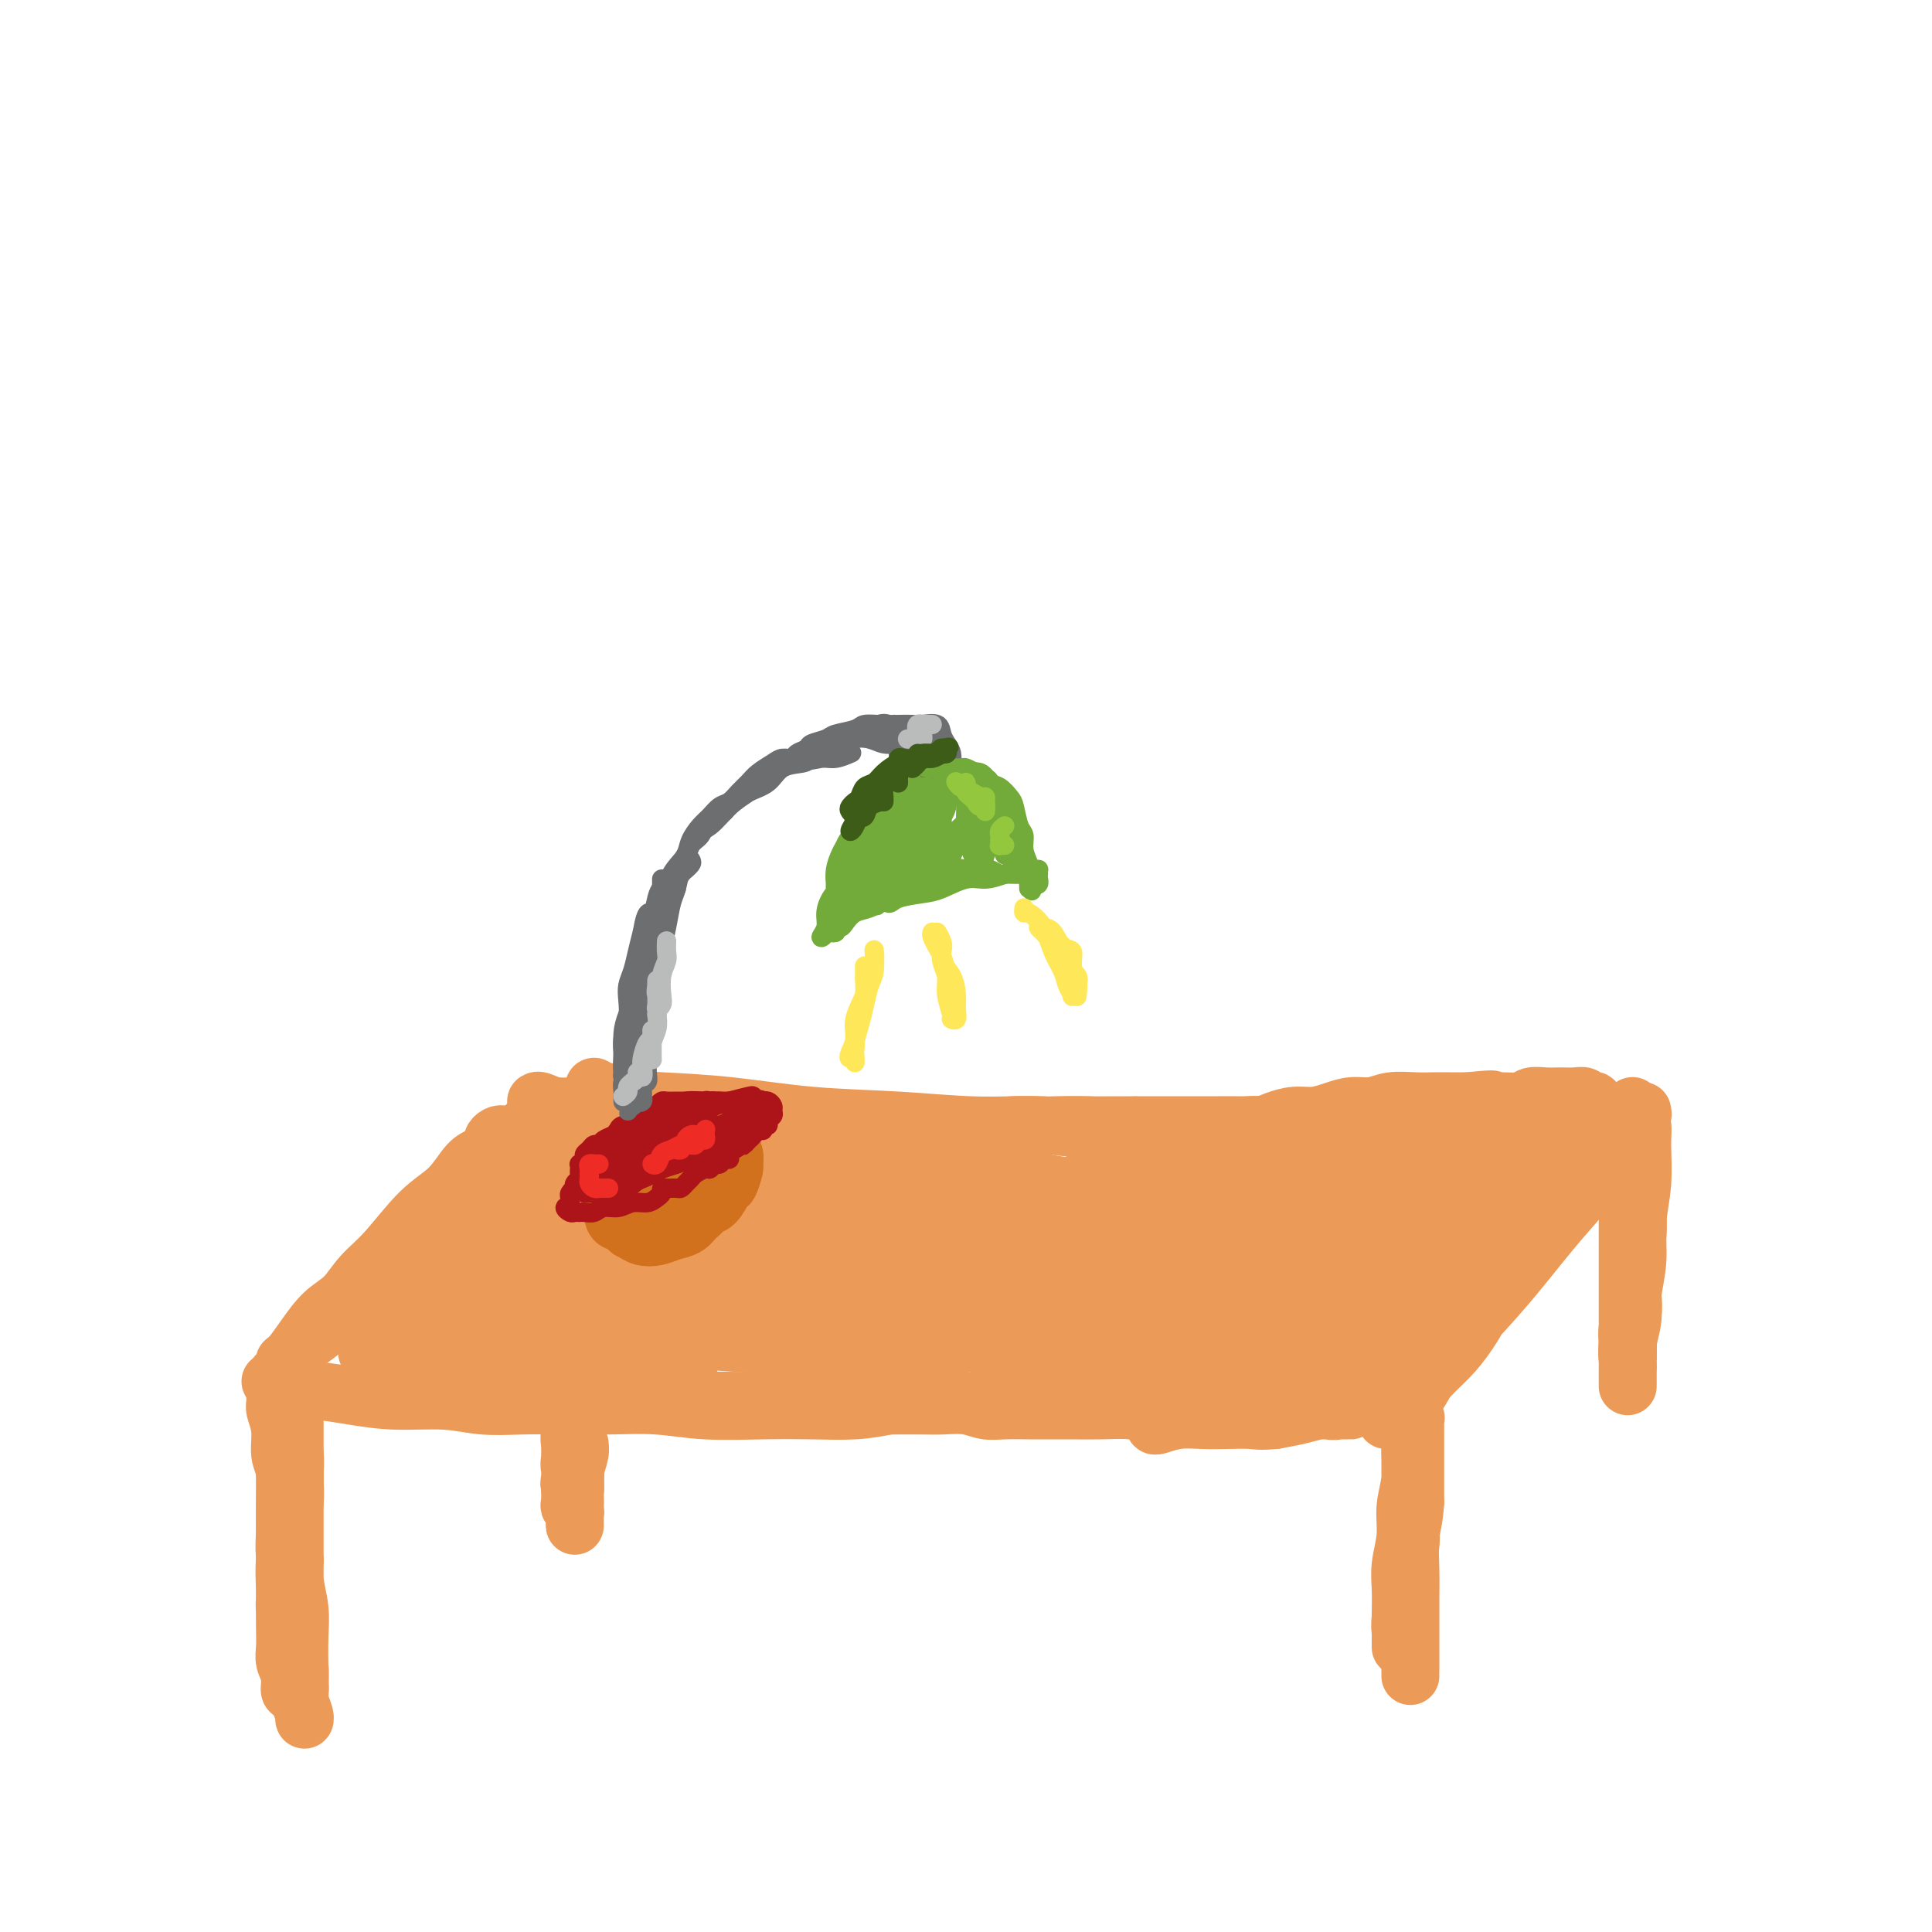 <svg viewBox='0 0 400 400' version='1.1' xmlns='http://www.w3.org/2000/svg' xmlns:xlink='http://www.w3.org/1999/xlink'><g fill='none' stroke='#EC9A57' stroke-width='12' stroke-linecap='round' stroke-linejoin='round'><path d='M56,286c0.504,0.042 1.007,0.085 1,0c-0.007,-0.085 -0.526,-0.297 0,-1c0.526,-0.703 2.096,-1.898 3,-3c0.904,-1.102 1.140,-2.110 2,-3c0.860,-0.890 2.343,-1.661 4,-3c1.657,-1.339 3.489,-3.246 5,-5c1.511,-1.754 2.700,-3.355 4,-5c1.300,-1.645 2.712,-3.336 4,-5c1.288,-1.664 2.452,-3.303 4,-5c1.548,-1.697 3.478,-3.451 5,-5c1.522,-1.549 2.635,-2.891 4,-4c1.365,-1.109 2.981,-1.985 4,-3c1.019,-1.015 1.440,-2.170 2,-3c0.560,-0.830 1.258,-1.333 2,-2c0.742,-0.667 1.529,-1.496 2,-2c0.471,-0.504 0.625,-0.683 1,-1c0.375,-0.317 0.971,-0.772 1,-1c0.029,-0.228 -0.508,-0.230 -1,0c-0.492,0.230 -0.937,0.690 -1,1c-0.063,0.310 0.257,0.469 0,1c-0.257,0.531 -1.092,1.433 -2,2c-0.908,0.567 -1.887,0.800 -3,2c-1.113,1.200 -2.358,3.366 -4,5c-1.642,1.634 -3.682,2.737 -6,5c-2.318,2.263 -4.914,5.687 -7,8c-2.086,2.313 -3.661,3.515 -5,5c-1.339,1.485 -2.441,3.254 -4,5c-1.559,1.746 -3.573,3.470 -5,5c-1.427,1.530 -2.265,2.866 -3,4c-0.735,1.134 -1.368,2.067 -2,3'/><path d='M61,281c-6.811,7.339 -2.339,2.686 -1,1c1.339,-1.686 -0.456,-0.404 -1,0c-0.544,0.404 0.162,-0.070 1,-1c0.838,-0.930 1.810,-2.315 3,-4c1.190,-1.685 2.600,-3.670 4,-5c1.400,-1.330 2.790,-2.005 5,-4c2.210,-1.995 5.239,-5.311 8,-8c2.761,-2.689 5.252,-4.751 8,-7c2.748,-2.249 5.751,-4.684 8,-7c2.249,-2.316 3.745,-4.512 5,-6c1.255,-1.488 2.270,-2.266 3,-3c0.730,-0.734 1.175,-1.424 2,-2c0.825,-0.576 2.030,-1.040 3,-2c0.970,-0.960 1.706,-2.417 2,-3c0.294,-0.583 0.147,-0.291 0,0'/><path d='M287,294c-0.017,-0.231 -0.035,-0.462 0,-1c0.035,-0.538 0.122,-1.383 1,-2c0.878,-0.617 2.546,-1.006 4,-2c1.454,-0.994 2.696,-2.594 4,-4c1.304,-1.406 2.672,-2.618 4,-4c1.328,-1.382 2.615,-2.935 4,-5c1.385,-2.065 2.866,-4.643 4,-7c1.134,-2.357 1.920,-4.493 3,-6c1.080,-1.507 2.454,-2.386 4,-4c1.546,-1.614 3.266,-3.963 5,-6c1.734,-2.037 3.484,-3.760 5,-5c1.516,-1.240 2.797,-1.996 4,-3c1.203,-1.004 2.327,-2.256 3,-3c0.673,-0.744 0.896,-0.981 1,-1c0.104,-0.019 0.090,0.181 0,0c-0.090,-0.181 -0.256,-0.742 0,-1c0.256,-0.258 0.932,-0.213 1,0c0.068,0.213 -0.474,0.594 -1,1c-0.526,0.406 -1.038,0.837 -2,2c-0.962,1.163 -2.375,3.058 -4,5c-1.625,1.942 -3.460,3.931 -6,7c-2.540,3.069 -5.783,7.218 -9,11c-3.217,3.782 -6.407,7.196 -9,10c-2.593,2.804 -4.588,4.999 -6,7c-1.412,2.001 -2.241,3.808 -3,5c-0.759,1.192 -1.449,1.770 -2,3c-0.551,1.230 -0.962,3.113 -1,3c-0.038,-0.113 0.297,-2.223 1,-4c0.703,-1.777 1.772,-3.222 3,-5c1.228,-1.778 2.614,-3.889 4,-6'/><path d='M299,279c2.307,-3.552 4.074,-4.933 6,-7c1.926,-2.067 4.011,-4.820 6,-7c1.989,-2.180 3.882,-3.785 6,-6c2.118,-2.215 4.463,-5.038 6,-7c1.537,-1.962 2.268,-3.062 3,-4c0.732,-0.938 1.466,-1.714 2,-2c0.534,-0.286 0.867,-0.082 1,0c0.133,0.082 0.067,0.041 0,0'/><path d='M111,228c0.186,-0.114 0.371,-0.227 1,0c0.629,0.227 1.701,0.795 3,1c1.299,0.205 2.825,0.047 5,0c2.175,-0.047 5.000,0.016 8,0c3.000,-0.016 6.174,-0.110 9,0c2.826,0.110 5.305,0.425 9,1c3.695,0.575 8.605,1.409 13,2c4.395,0.591 8.276,0.939 12,1c3.724,0.061 7.293,-0.166 11,0c3.707,0.166 7.554,0.724 11,1c3.446,0.276 6.492,0.270 9,0c2.508,-0.270 4.478,-0.804 7,-1c2.522,-0.196 5.597,-0.052 8,0c2.403,0.052 4.136,0.014 6,0c1.864,-0.014 3.860,-0.004 6,0c2.140,0.004 4.425,0.002 7,0c2.575,-0.002 5.440,-0.003 8,0c2.560,0.003 4.813,0.011 7,0c2.187,-0.011 4.307,-0.041 6,0c1.693,0.041 2.959,0.152 4,0c1.041,-0.152 1.856,-0.567 3,-1c1.144,-0.433 2.616,-0.886 4,-1c1.384,-0.114 2.679,0.109 4,0c1.321,-0.109 2.667,-0.551 4,-1c1.333,-0.449 2.654,-0.905 4,-1c1.346,-0.095 2.719,0.171 4,0c1.281,-0.171 2.470,-0.778 4,-1c1.530,-0.222 3.400,-0.060 5,0c1.600,0.060 2.931,0.016 4,0c1.069,-0.016 1.877,-0.005 3,0c1.123,0.005 2.562,0.002 4,0'/><path d='M304,228c7.435,-0.769 4.523,-0.192 4,0c-0.523,0.192 1.343,-0.001 3,0c1.657,0.001 3.105,0.197 4,0c0.895,-0.197 1.238,-0.786 2,-1c0.762,-0.214 1.944,-0.054 3,0c1.056,0.054 1.985,0.001 3,0c1.015,-0.001 2.114,0.052 3,0c0.886,-0.052 1.559,-0.207 2,0c0.441,0.207 0.651,0.776 1,1c0.349,0.224 0.837,0.103 1,0c0.163,-0.103 -0.001,-0.186 0,0c0.001,0.186 0.166,0.642 0,1c-0.166,0.358 -0.664,0.617 -1,1c-0.336,0.383 -0.511,0.891 -1,1c-0.489,0.109 -1.291,-0.181 -2,0c-0.709,0.181 -1.326,0.833 -2,1c-0.674,0.167 -1.405,-0.151 -2,0c-0.595,0.151 -1.054,0.773 -2,1c-0.946,0.227 -2.380,0.061 -4,0c-1.620,-0.061 -3.427,-0.016 -5,0c-1.573,0.016 -2.913,0.004 -5,0c-2.087,-0.004 -4.920,-0.001 -7,0c-2.080,0.001 -3.408,0.000 -5,0c-1.592,-0.000 -3.448,-0.000 -5,0c-1.552,0.000 -2.799,0.000 -5,0c-2.201,-0.000 -5.354,-0.000 -8,0c-2.646,0.000 -4.784,0.000 -7,0c-2.216,-0.000 -4.512,-0.000 -7,0c-2.488,0.000 -5.170,0.000 -8,0c-2.830,-0.000 -5.809,-0.000 -9,0c-3.191,0.000 -6.596,0.000 -10,0'/><path d='M235,233c-14.808,0.012 -9.329,0.042 -9,0c0.329,-0.042 -4.494,-0.156 -8,0c-3.506,0.156 -5.696,0.581 -8,1c-2.304,0.419 -4.722,0.830 -8,1c-3.278,0.170 -7.416,0.099 -11,0c-3.584,-0.099 -6.615,-0.225 -9,0c-2.385,0.225 -4.125,0.803 -6,1c-1.875,0.197 -3.884,0.014 -6,0c-2.116,-0.014 -4.337,0.140 -6,0c-1.663,-0.140 -2.767,-0.574 -5,-1c-2.233,-0.426 -5.596,-0.846 -8,-1c-2.404,-0.154 -3.851,-0.044 -5,0c-1.149,0.044 -2.002,0.023 -3,0c-0.998,-0.023 -2.141,-0.048 -3,0c-0.859,0.048 -1.435,0.168 -2,0c-0.565,-0.168 -1.121,-0.623 -2,-1c-0.879,-0.377 -2.081,-0.674 -3,-1c-0.919,-0.326 -1.554,-0.680 -2,-1c-0.446,-0.320 -0.701,-0.607 -1,-1c-0.299,-0.393 -0.641,-0.893 -1,-1c-0.359,-0.107 -0.737,0.177 -1,0c-0.263,-0.177 -0.413,-0.817 -1,-1c-0.587,-0.183 -1.612,0.090 -2,0c-0.388,-0.090 -0.140,-0.543 0,-1c0.140,-0.457 0.172,-0.916 0,-1c-0.172,-0.084 -0.546,0.208 -1,0c-0.454,-0.208 -0.987,-0.917 -1,-1c-0.013,-0.083 0.493,0.458 1,1'/><path d='M124,226c-1.658,-1.063 2.198,0.278 5,1c2.802,0.722 4.549,0.824 8,1c3.451,0.176 8.604,0.424 14,1c5.396,0.576 11.035,1.479 17,2c5.965,0.521 12.258,0.662 18,1c5.742,0.338 10.935,0.875 16,1c5.065,0.125 10.002,-0.163 14,0c3.998,0.163 7.058,0.777 10,1c2.942,0.223 5.766,0.056 8,0c2.234,-0.056 3.877,-0.001 6,0c2.123,0.001 4.724,-0.052 7,0c2.276,0.052 4.226,0.210 6,0c1.774,-0.210 3.373,-0.788 5,-1c1.627,-0.212 3.281,-0.057 5,0c1.719,0.057 3.502,0.015 5,0c1.498,-0.015 2.712,-0.004 4,0c1.288,0.004 2.652,0.002 4,0c1.348,-0.002 2.682,-0.004 4,0c1.318,0.004 2.620,0.015 4,0c1.380,-0.015 2.839,-0.057 4,0c1.161,0.057 2.026,0.212 3,0c0.974,-0.212 2.058,-0.792 3,-1c0.942,-0.208 1.740,-0.046 3,0c1.260,0.046 2.980,-0.025 4,0c1.020,0.025 1.341,0.146 2,0c0.659,-0.146 1.657,-0.560 3,-1c1.343,-0.440 3.031,-0.905 4,-1c0.969,-0.095 1.218,0.181 2,0c0.782,-0.181 2.095,-0.818 3,-1c0.905,-0.182 1.401,0.091 2,0c0.599,-0.091 1.299,-0.545 2,-1'/><path d='M319,228c4.528,-0.773 1.847,-0.207 1,0c-0.847,0.207 0.140,0.055 1,0c0.860,-0.055 1.593,-0.015 2,0c0.407,0.015 0.487,0.003 1,0c0.513,-0.003 1.458,0.003 2,0c0.542,-0.003 0.681,-0.015 1,0c0.319,0.015 0.817,0.055 1,0c0.183,-0.055 0.049,-0.207 0,0c-0.049,0.207 -0.014,0.773 0,1c0.014,0.227 0.007,0.113 0,0'/><path d='M60,288c-0.496,0.002 -0.993,0.003 -1,0c-0.007,-0.003 0.475,-0.011 1,0c0.525,0.011 1.093,0.040 2,0c0.907,-0.040 2.154,-0.151 4,0c1.846,0.151 4.291,0.562 7,1c2.709,0.438 5.683,0.902 9,1c3.317,0.098 6.978,-0.170 10,0c3.022,0.170 5.407,0.776 8,1c2.593,0.224 5.395,0.064 8,0c2.605,-0.064 5.015,-0.031 8,0c2.985,0.031 6.546,0.061 10,0c3.454,-0.061 6.803,-0.212 10,0c3.197,0.212 6.243,0.786 10,1c3.757,0.214 8.223,0.068 12,0c3.777,-0.068 6.863,-0.057 10,0c3.137,0.057 6.324,0.159 9,0c2.676,-0.159 4.841,-0.580 7,-1c2.159,-0.420 4.314,-0.841 7,-1c2.686,-0.159 5.905,-0.057 8,0c2.095,0.057 3.066,0.069 5,0c1.934,-0.069 4.830,-0.218 7,0c2.170,0.218 3.612,0.804 6,1c2.388,0.196 5.720,0.001 8,0c2.280,-0.001 3.507,0.192 5,0c1.493,-0.192 3.254,-0.769 5,-1c1.746,-0.231 3.479,-0.114 5,0c1.521,0.114 2.830,0.227 4,0c1.170,-0.227 2.200,-0.792 3,-1c0.800,-0.208 1.372,-0.059 2,0c0.628,0.059 1.314,0.030 2,0'/><path d='M251,289c16.519,-0.236 5.317,0.673 2,1c-3.317,0.327 1.251,0.073 3,0c1.749,-0.073 0.680,0.037 1,0c0.320,-0.037 2.030,-0.220 3,0c0.970,0.220 1.201,0.844 2,1c0.799,0.156 2.167,-0.154 3,0c0.833,0.154 1.131,0.773 2,1c0.869,0.227 2.308,0.060 3,0c0.692,-0.060 0.635,-0.015 1,0c0.365,0.015 1.151,-0.001 2,0c0.849,0.001 1.761,0.018 2,0c0.239,-0.018 -0.196,-0.071 0,0c0.196,0.071 1.022,0.268 1,0c-0.022,-0.268 -0.893,-1.000 -1,-1c-0.107,-0.000 0.550,0.732 1,1c0.450,0.268 0.691,0.072 1,0c0.309,-0.072 0.684,-0.019 1,0c0.316,0.019 0.572,0.005 1,0c0.428,-0.005 1.028,-0.002 1,0c-0.028,0.002 -0.684,0.004 -1,0c-0.316,-0.004 -0.292,-0.012 -1,0c-0.708,0.012 -2.149,0.044 -3,0c-0.851,-0.044 -1.114,-0.166 -2,0c-0.886,0.166 -2.396,0.619 -4,1c-1.604,0.381 -3.302,0.691 -5,1'/><path d='M264,294c-3.213,0.311 -3.747,0.087 -5,0c-1.253,-0.087 -3.226,-0.037 -5,0c-1.774,0.037 -3.351,0.059 -5,0c-1.649,-0.059 -3.371,-0.201 -5,0c-1.629,0.201 -3.165,0.744 -4,1c-0.835,0.256 -0.970,0.226 -1,0c-0.030,-0.226 0.044,-0.649 0,-1c-0.044,-0.351 -0.206,-0.630 -1,-1c-0.794,-0.370 -2.220,-0.831 -4,-1c-1.780,-0.169 -3.914,-0.046 -6,0c-2.086,0.046 -4.122,0.013 -6,0c-1.878,-0.013 -3.596,-0.007 -5,0c-1.404,0.007 -2.494,0.016 -4,0c-1.506,-0.016 -3.430,-0.057 -5,0c-1.570,0.057 -2.787,0.211 -4,0c-1.213,-0.211 -2.421,-0.789 -4,-1c-1.579,-0.211 -3.528,-0.057 -5,0c-1.472,0.057 -2.466,0.016 -4,0c-1.534,-0.016 -3.608,-0.008 -6,0c-2.392,0.008 -5.102,0.016 -7,0c-1.898,-0.016 -2.985,-0.057 -5,0c-2.015,0.057 -4.958,0.211 -7,0c-2.042,-0.211 -3.181,-0.789 -5,-1c-1.819,-0.211 -4.317,-0.057 -6,0c-1.683,0.057 -2.552,0.016 -4,0c-1.448,-0.016 -3.475,-0.008 -5,0c-1.525,0.008 -2.547,0.016 -4,0c-1.453,-0.016 -3.338,-0.056 -5,0c-1.662,0.056 -3.101,0.207 -5,0c-1.899,-0.207 -4.257,-0.774 -6,-1c-1.743,-0.226 -2.872,-0.113 -4,0'/><path d='M122,289c-22.456,-1.012 -7.597,-1.041 -3,-1c4.597,0.041 -1.067,0.151 -4,0c-2.933,-0.151 -3.135,-0.562 -4,-1c-0.865,-0.438 -2.394,-0.902 -4,-1c-1.606,-0.098 -3.289,0.171 -4,0c-0.711,-0.171 -0.449,-0.781 -1,-1c-0.551,-0.219 -1.915,-0.048 -3,0c-1.085,0.048 -1.890,-0.026 -3,0c-1.110,0.026 -2.524,0.151 -4,0c-1.476,-0.151 -3.014,-0.579 -4,-1c-0.986,-0.421 -1.420,-0.833 -2,-1c-0.580,-0.167 -1.307,-0.087 -2,0c-0.693,0.087 -1.352,0.181 -2,0c-0.648,-0.181 -1.284,-0.637 -2,-1c-0.716,-0.363 -1.511,-0.633 -2,-1c-0.489,-0.367 -0.670,-0.829 -1,-1c-0.330,-0.171 -0.809,-0.049 -1,0c-0.191,0.049 -0.096,0.024 0,0'/><path d='M81,271c-0.125,0.454 -0.250,0.908 0,1c0.250,0.092 0.874,-0.178 1,0c0.126,0.178 -0.247,0.802 0,1c0.247,0.198 1.114,-0.032 3,0c1.886,0.032 4.793,0.324 9,1c4.207,0.676 9.715,1.736 15,3c5.285,1.264 10.346,2.733 15,4c4.654,1.267 8.902,2.331 12,3c3.098,0.669 5.047,0.941 6,1c0.953,0.059 0.912,-0.096 -1,-1c-1.912,-0.904 -5.693,-2.556 -10,-4c-4.307,-1.444 -9.138,-2.678 -14,-4c-4.862,-1.322 -9.753,-2.732 -16,-4c-6.247,-1.268 -13.849,-2.394 -18,-3c-4.151,-0.606 -4.851,-0.693 -5,-1c-0.149,-0.307 0.251,-0.836 2,-1c1.749,-0.164 4.845,0.036 9,1c4.155,0.964 9.368,2.690 15,4c5.632,1.310 11.682,2.202 18,3c6.318,0.798 12.905,1.502 18,2c5.095,0.498 8.698,0.790 12,1c3.302,0.210 6.303,0.338 8,0c1.697,-0.338 2.090,-1.143 0,-2c-2.090,-0.857 -6.662,-1.768 -12,-3c-5.338,-1.232 -11.441,-2.787 -18,-4c-6.559,-1.213 -13.575,-2.085 -20,-3c-6.425,-0.915 -12.260,-1.872 -15,-3c-2.740,-1.128 -2.384,-2.426 -2,-3c0.384,-0.574 0.796,-0.424 3,0c2.204,0.424 6.201,1.121 11,2c4.799,0.879 10.399,1.939 16,3'/><path d='M123,265c7.696,1.288 11.936,2.008 18,3c6.064,0.992 13.952,2.255 21,3c7.048,0.745 13.258,0.972 18,1c4.742,0.028 8.018,-0.143 9,0c0.982,0.143 -0.329,0.598 -3,0c-2.671,-0.598 -6.702,-2.250 -12,-4c-5.298,-1.750 -11.862,-3.598 -18,-5c-6.138,-1.402 -11.848,-2.360 -18,-4c-6.152,-1.640 -12.746,-3.963 -17,-6c-4.254,-2.037 -6.168,-3.787 -7,-5c-0.832,-1.213 -0.582,-1.887 0,-2c0.582,-0.113 1.496,0.335 4,1c2.504,0.665 6.598,1.547 11,3c4.402,1.453 9.111,3.479 15,5c5.889,1.521 12.956,2.539 19,4c6.044,1.461 11.064,3.366 15,4c3.936,0.634 6.788,-0.004 9,0c2.212,0.004 3.783,0.651 3,0c-0.783,-0.651 -3.919,-2.598 -8,-4c-4.081,-1.402 -9.105,-2.259 -16,-4c-6.895,-1.741 -15.659,-4.366 -24,-6c-8.341,-1.634 -16.259,-2.277 -21,-3c-4.741,-0.723 -6.305,-1.526 -6,-2c0.305,-0.474 2.479,-0.618 5,0c2.521,0.618 5.391,2.000 9,3c3.609,1.000 7.959,1.619 12,3c4.041,1.381 7.774,3.525 11,5c3.226,1.475 5.945,2.282 7,3c1.055,0.718 0.444,1.348 -2,1c-2.444,-0.348 -6.722,-1.674 -11,-3'/><path d='M146,256c-5.138,-0.702 -11.483,-1.456 -18,-2c-6.517,-0.544 -13.206,-0.879 -18,-1c-4.794,-0.121 -7.692,-0.029 -10,0c-2.308,0.029 -4.026,-0.005 -5,0c-0.974,0.005 -1.205,0.050 -1,0c0.205,-0.050 0.847,-0.195 2,0c1.153,0.195 2.818,0.731 6,1c3.182,0.269 7.882,0.271 12,1c4.118,0.729 7.654,2.184 12,3c4.346,0.816 9.503,0.992 14,1c4.497,0.008 8.336,-0.153 11,0c2.664,0.153 4.154,0.619 4,0c-0.154,-0.619 -1.953,-2.323 -5,-4c-3.047,-1.677 -7.342,-3.329 -12,-5c-4.658,-1.671 -9.679,-3.363 -14,-5c-4.321,-1.637 -7.943,-3.220 -10,-4c-2.057,-0.780 -2.548,-0.757 -3,-1c-0.452,-0.243 -0.864,-0.754 0,-1c0.864,-0.246 3.003,-0.229 6,0c2.997,0.229 6.853,0.670 11,1c4.147,0.330 8.585,0.547 14,1c5.415,0.453 11.806,1.140 17,2c5.194,0.860 9.189,1.891 13,3c3.811,1.109 7.437,2.296 11,3c3.563,0.704 7.063,0.925 10,1c2.937,0.075 5.313,0.004 7,0c1.687,-0.004 2.687,0.060 3,0c0.313,-0.060 -0.060,-0.243 -2,-1c-1.940,-0.757 -5.445,-2.088 -10,-3c-4.555,-0.912 -10.158,-1.403 -16,-2c-5.842,-0.597 -11.921,-1.298 -18,-2'/><path d='M157,242c-10.420,-1.178 -13.470,-0.121 -16,0c-2.530,0.121 -4.539,-0.692 -6,-1c-1.461,-0.308 -2.375,-0.111 -2,0c0.375,0.111 2.039,0.137 6,0c3.961,-0.137 10.220,-0.437 16,0c5.780,0.437 11.080,1.609 18,3c6.920,1.391 15.461,2.999 23,4c7.539,1.001 14.075,1.395 20,2c5.925,0.605 11.239,1.422 16,2c4.761,0.578 8.970,0.916 13,1c4.030,0.084 7.881,-0.085 11,0c3.119,0.085 5.506,0.426 7,0c1.494,-0.426 2.095,-1.619 2,-2c-0.095,-0.381 -0.886,0.051 -2,0c-1.114,-0.051 -2.552,-0.584 -5,-1c-2.448,-0.416 -5.907,-0.715 -9,-1c-3.093,-0.285 -5.821,-0.556 -10,-1c-4.179,-0.444 -9.810,-1.062 -16,-2c-6.190,-0.938 -12.940,-2.196 -18,-3c-5.060,-0.804 -8.429,-1.155 -10,-1c-1.571,0.155 -1.344,0.815 -1,1c0.344,0.185 0.805,-0.106 2,0c1.195,0.106 3.125,0.609 6,1c2.875,0.391 6.697,0.669 11,1c4.303,0.331 9.088,0.715 15,1c5.912,0.285 12.953,0.469 19,1c6.047,0.531 11.101,1.407 15,2c3.899,0.593 6.643,0.901 9,1c2.357,0.099 4.327,-0.012 6,0c1.673,0.012 3.049,0.146 3,0c-0.049,-0.146 -1.525,-0.573 -3,-1'/><path d='M277,249c-1.996,-0.190 -5.484,-0.167 -11,0c-5.516,0.167 -13.058,0.476 -20,0c-6.942,-0.476 -13.283,-1.736 -17,-3c-3.717,-1.264 -4.811,-2.532 -3,-3c1.811,-0.468 6.526,-0.136 11,0c4.474,0.136 8.706,0.077 13,0c4.294,-0.077 8.649,-0.171 13,0c4.351,0.171 8.696,0.606 13,1c4.304,0.394 8.565,0.746 12,1c3.435,0.254 6.044,0.408 9,0c2.956,-0.408 6.257,-1.379 8,-2c1.743,-0.621 1.926,-0.892 2,-1c0.074,-0.108 0.037,-0.054 0,0'/><path d='M338,229c-0.036,0.335 -0.072,0.670 0,1c0.072,0.330 0.252,0.653 0,1c-0.252,0.347 -0.937,0.716 -1,1c-0.063,0.284 0.496,0.482 0,1c-0.496,0.518 -2.049,1.354 -3,2c-0.951,0.646 -1.302,1.100 -2,2c-0.698,0.900 -1.743,2.245 -3,4c-1.257,1.755 -2.727,3.921 -5,7c-2.273,3.079 -5.351,7.072 -8,10c-2.649,2.928 -4.869,4.791 -7,7c-2.131,2.209 -4.173,4.766 -6,7c-1.827,2.234 -3.440,4.146 -5,6c-1.560,1.854 -3.069,3.649 -4,5c-0.931,1.351 -1.285,2.258 -2,3c-0.715,0.742 -1.792,1.321 -2,1c-0.208,-0.321 0.453,-1.541 1,-3c0.547,-1.459 0.981,-3.158 2,-5c1.019,-1.842 2.625,-3.828 4,-6c1.375,-2.172 2.519,-4.531 4,-7c1.481,-2.469 3.298,-5.048 5,-7c1.702,-1.952 3.289,-3.275 5,-5c1.711,-1.725 3.546,-3.851 5,-6c1.454,-2.149 2.526,-4.322 4,-6c1.474,-1.678 3.349,-2.861 4,-4c0.651,-1.139 0.077,-2.236 0,-3c-0.077,-0.764 0.341,-1.196 0,-1c-0.341,0.196 -1.442,1.022 -3,2c-1.558,0.978 -3.573,2.110 -6,4c-2.427,1.890 -5.265,4.540 -9,8c-3.735,3.460 -8.368,7.730 -13,12'/><path d='M293,260c-6.657,6.362 -7.798,9.767 -9,12c-1.202,2.233 -2.465,3.295 -3,4c-0.535,0.705 -0.344,1.052 0,1c0.344,-0.052 0.839,-0.503 2,-2c1.161,-1.497 2.987,-4.041 5,-7c2.013,-2.959 4.212,-6.333 7,-10c2.788,-3.667 6.164,-7.629 9,-11c2.836,-3.371 5.133,-6.152 7,-8c1.867,-1.848 3.304,-2.762 4,-3c0.696,-0.238 0.651,0.199 0,1c-0.651,0.801 -1.906,1.967 -4,4c-2.094,2.033 -5.026,4.933 -9,9c-3.974,4.067 -8.990,9.300 -13,13c-4.010,3.700 -7.013,5.865 -11,9c-3.987,3.135 -8.958,7.238 -12,9c-3.042,1.762 -4.155,1.181 -4,0c0.155,-1.181 1.579,-2.963 4,-6c2.421,-3.037 5.841,-7.328 10,-11c4.159,-3.672 9.059,-6.726 14,-10c4.941,-3.274 9.925,-6.770 14,-9c4.075,-2.230 7.241,-3.195 9,-4c1.759,-0.805 2.110,-1.451 1,-1c-1.110,0.451 -3.682,1.997 -7,4c-3.318,2.003 -7.382,4.462 -12,7c-4.618,2.538 -9.791,5.157 -15,8c-5.209,2.843 -10.453,5.912 -15,8c-4.547,2.088 -8.395,3.195 -12,4c-3.605,0.805 -6.966,1.309 -9,1c-2.034,-0.309 -2.740,-1.429 -2,-3c0.740,-1.571 2.926,-3.592 6,-6c3.074,-2.408 7.037,-5.204 11,-8'/><path d='M259,255c4.971,-3.640 8.898,-5.738 13,-7c4.102,-1.262 8.381,-1.686 11,-2c2.619,-0.314 3.580,-0.517 3,0c-0.580,0.517 -2.699,1.753 -6,3c-3.301,1.247 -7.782,2.505 -13,4c-5.218,1.495 -11.171,3.227 -18,5c-6.829,1.773 -14.532,3.587 -22,6c-7.468,2.413 -14.701,5.424 -20,7c-5.299,1.576 -8.665,1.718 -10,1c-1.335,-0.718 -0.638,-2.294 1,-4c1.638,-1.706 4.218,-3.541 8,-5c3.782,-1.459 8.765,-2.544 13,-4c4.235,-1.456 7.720,-3.285 12,-5c4.280,-1.715 9.353,-3.316 12,-4c2.647,-0.684 2.869,-0.451 3,0c0.131,0.451 0.173,1.119 -2,2c-2.173,0.881 -6.559,1.973 -11,3c-4.441,1.027 -8.935,1.988 -14,3c-5.065,1.012 -10.701,2.075 -16,3c-5.299,0.925 -10.260,1.711 -14,2c-3.740,0.289 -6.260,0.081 -8,0c-1.740,-0.081 -2.700,-0.034 -3,0c-0.300,0.034 0.059,0.056 1,0c0.941,-0.056 2.465,-0.191 5,-1c2.535,-0.809 6.083,-2.293 10,-4c3.917,-1.707 8.203,-3.636 13,-5c4.797,-1.364 10.106,-2.161 14,-2c3.894,0.161 6.374,1.280 8,2c1.626,0.720 2.399,1.040 2,2c-0.399,0.960 -1.971,2.560 -5,4c-3.029,1.440 -7.514,2.720 -12,4'/><path d='M214,263c-5.306,2.172 -10.071,3.601 -15,5c-4.929,1.399 -10.024,2.769 -14,4c-3.976,1.231 -6.835,2.322 -9,3c-2.165,0.678 -3.636,0.941 -4,1c-0.364,0.059 0.380,-0.087 2,-1c1.620,-0.913 4.118,-2.594 7,-4c2.882,-1.406 6.149,-2.538 10,-4c3.851,-1.462 8.286,-3.255 13,-4c4.714,-0.745 9.708,-0.442 13,0c3.292,0.442 4.881,1.024 6,2c1.119,0.976 1.768,2.346 1,4c-0.768,1.654 -2.953,3.591 -6,5c-3.047,1.409 -6.957,2.290 -11,3c-4.043,0.710 -8.218,1.251 -13,2c-4.782,0.749 -10.172,1.708 -15,2c-4.828,0.292 -9.094,-0.082 -12,0c-2.906,0.082 -4.452,0.620 -5,0c-0.548,-0.620 -0.100,-2.400 1,-4c1.100,-1.600 2.851,-3.022 5,-4c2.149,-0.978 4.697,-1.513 7,-2c2.303,-0.487 4.362,-0.926 7,-1c2.638,-0.074 5.855,0.218 9,1c3.145,0.782 6.219,2.055 10,3c3.781,0.945 8.270,1.563 13,2c4.730,0.437 9.699,0.694 14,1c4.301,0.306 7.932,0.660 12,1c4.068,0.340 8.574,0.666 13,1c4.426,0.334 8.774,0.677 12,1c3.226,0.323 5.330,0.625 7,1c1.670,0.375 2.906,0.821 3,1c0.094,0.179 -0.953,0.089 -2,0'/><path d='M273,282c13.177,1.780 0.619,0.230 -6,-1c-6.619,-1.230 -7.299,-2.140 -10,-3c-2.701,-0.860 -7.422,-1.668 -13,-2c-5.578,-0.332 -12.011,-0.186 -19,0c-6.989,0.186 -14.532,0.413 -20,1c-5.468,0.587 -8.862,1.536 -11,2c-2.138,0.464 -3.022,0.444 -3,0c0.022,-0.444 0.948,-1.311 3,-2c2.052,-0.689 5.230,-1.198 9,-2c3.770,-0.802 8.131,-1.896 13,-3c4.869,-1.104 10.245,-2.219 16,-3c5.755,-0.781 11.888,-1.226 16,-1c4.112,0.226 6.203,1.125 9,2c2.797,0.875 6.301,1.725 9,2c2.699,0.275 4.595,-0.024 6,0c1.405,0.024 2.320,0.372 2,1c-0.320,0.628 -1.874,1.535 -5,2c-3.126,0.465 -7.824,0.487 -12,1c-4.176,0.513 -7.828,1.517 -13,2c-5.172,0.483 -11.863,0.443 -17,0c-5.137,-0.443 -8.722,-1.291 -11,-2c-2.278,-0.709 -3.251,-1.281 -2,-2c1.251,-0.719 4.724,-1.586 9,-3c4.276,-1.414 9.355,-3.374 15,-5c5.645,-1.626 11.857,-2.918 18,-4c6.143,-1.082 12.218,-1.956 17,-3c4.782,-1.044 8.271,-2.259 11,-3c2.729,-0.741 4.696,-1.007 5,-1c0.304,0.007 -1.056,0.288 -3,1c-1.944,0.712 -4.472,1.856 -7,3'/><path d='M279,259c-3.602,1.549 -7.606,3.421 -12,5c-4.394,1.579 -9.177,2.865 -14,5c-4.823,2.135 -9.687,5.119 -14,7c-4.313,1.881 -8.076,2.660 -10,3c-1.924,0.340 -2.011,0.242 -1,-1c1.011,-1.242 3.118,-3.629 7,-6c3.882,-2.371 9.538,-4.726 15,-7c5.462,-2.274 10.731,-4.467 17,-7c6.269,-2.533 13.537,-5.408 19,-7c5.463,-1.592 9.121,-1.903 11,-2c1.879,-0.097 1.979,0.020 1,1c-0.979,0.980 -3.036,2.824 -7,5c-3.964,2.176 -9.833,4.684 -16,7c-6.167,2.316 -12.632,4.439 -20,7c-7.368,2.561 -15.640,5.561 -23,8c-7.360,2.439 -13.809,4.317 -18,5c-4.191,0.683 -6.123,0.171 -7,0c-0.877,-0.171 -0.698,-0.000 1,-1c1.698,-1.000 4.915,-3.170 8,-5c3.085,-1.830 6.037,-3.319 10,-5c3.963,-1.681 8.937,-3.552 13,-5c4.063,-1.448 7.216,-2.471 10,-3c2.784,-0.529 5.199,-0.564 7,0c1.801,0.564 2.987,1.727 4,3c1.013,1.273 1.852,2.655 3,4c1.148,1.345 2.604,2.654 4,4c1.396,1.346 2.730,2.728 4,4c1.270,1.272 2.474,2.434 4,3c1.526,0.566 3.372,0.537 5,1c1.628,0.463 3.036,1.418 4,2c0.964,0.582 1.482,0.791 2,1'/><path d='M286,285c1.662,0.851 0.317,0.978 0,1c-0.317,0.022 0.392,-0.062 1,-1c0.608,-0.938 1.113,-2.728 2,-5c0.887,-2.272 2.157,-5.024 4,-8c1.843,-2.976 4.259,-6.177 6,-10c1.741,-3.823 2.805,-8.269 4,-12c1.195,-3.731 2.519,-6.747 3,-9c0.481,-2.253 0.117,-3.742 0,-5c-0.117,-1.258 0.013,-2.283 0,-3c-0.013,-0.717 -0.170,-1.125 0,-1c0.170,0.125 0.668,0.783 0,2c-0.668,1.217 -2.500,2.991 -4,5c-1.500,2.009 -2.668,4.252 -4,6c-1.332,1.748 -2.828,3.002 -5,5c-2.172,1.998 -5.021,4.739 -9,7c-3.979,2.261 -9.088,4.042 -13,6c-3.912,1.958 -6.625,4.092 -9,5c-2.375,0.908 -4.411,0.588 -5,0c-0.589,-0.588 0.270,-1.446 2,-3c1.730,-1.554 4.332,-3.804 7,-6c2.668,-2.196 5.404,-4.336 9,-7c3.596,-2.664 8.053,-5.851 12,-8c3.947,-2.149 7.384,-3.260 9,-4c1.616,-0.740 1.409,-1.108 1,-1c-0.409,0.108 -1.021,0.692 -3,2c-1.979,1.308 -5.324,3.340 -9,6c-3.676,2.660 -7.682,5.947 -14,10c-6.318,4.053 -14.948,8.872 -22,13c-7.052,4.128 -12.526,7.564 -18,11'/><path d='M231,281c-13.061,7.320 -13.214,5.119 -14,4c-0.786,-1.119 -2.203,-1.156 -1,-3c1.203,-1.844 5.028,-5.496 9,-9c3.972,-3.504 8.092,-6.861 13,-11c4.908,-4.139 10.603,-9.059 16,-13c5.397,-3.941 10.494,-6.904 14,-9c3.506,-2.096 5.421,-3.324 6,-4c0.579,-0.676 -0.178,-0.801 -3,0c-2.822,0.801 -7.708,2.528 -13,5c-5.292,2.472 -10.991,5.690 -18,9c-7.009,3.310 -15.328,6.712 -23,10c-7.672,3.288 -14.698,6.460 -20,9c-5.302,2.540 -8.879,4.446 -11,5c-2.121,0.554 -2.785,-0.245 -3,-1c-0.215,-0.755 0.019,-1.468 1,-3c0.981,-1.532 2.710,-3.885 4,-6c1.290,-2.115 2.139,-3.991 3,-6c0.861,-2.009 1.732,-4.150 2,-6c0.268,-1.850 -0.066,-3.409 -1,-4c-0.934,-0.591 -2.466,-0.216 -6,1c-3.534,1.216 -9.070,3.271 -15,6c-5.930,2.729 -12.256,6.131 -18,9c-5.744,2.869 -10.907,5.206 -15,7c-4.093,1.794 -7.117,3.046 -9,4c-1.883,0.954 -2.624,1.609 -3,1c-0.376,-0.609 -0.386,-2.482 0,-4c0.386,-1.518 1.167,-2.680 3,-5c1.833,-2.320 4.718,-5.797 7,-9c2.282,-3.203 3.960,-6.132 5,-8c1.040,-1.868 1.440,-2.677 1,-3c-0.440,-0.323 -1.720,-0.162 -3,0'/><path d='M139,247c-1.339,-0.204 -3.687,0.787 -6,2c-2.313,1.213 -4.590,2.648 -7,4c-2.410,1.352 -4.951,2.622 -7,4c-2.049,1.378 -3.605,2.866 -5,4c-1.395,1.134 -2.630,1.915 -3,2c-0.370,0.085 0.126,-0.526 1,-2c0.874,-1.474 2.125,-3.811 4,-6c1.875,-2.189 4.373,-4.231 7,-7c2.627,-2.769 5.384,-6.266 8,-9c2.616,-2.734 5.092,-4.704 6,-6c0.908,-1.296 0.247,-1.918 0,-2c-0.247,-0.082 -0.080,0.377 -1,1c-0.920,0.623 -2.929,1.410 -5,3c-2.071,1.590 -4.205,3.984 -7,6c-2.795,2.016 -6.249,3.653 -9,6c-2.751,2.347 -4.797,5.404 -7,8c-2.203,2.596 -4.561,4.730 -6,6c-1.439,1.270 -1.959,1.674 -2,2c-0.041,0.326 0.397,0.572 1,0c0.603,-0.572 1.371,-1.964 3,-4c1.629,-2.036 4.120,-4.716 6,-7c1.880,-2.284 3.151,-4.171 5,-6c1.849,-1.829 4.278,-3.601 6,-5c1.722,-1.399 2.737,-2.426 3,-3c0.263,-0.574 -0.225,-0.695 -1,0c-0.775,0.695 -1.837,2.207 -4,4c-2.163,1.793 -5.428,3.867 -8,6c-2.572,2.133 -4.452,4.324 -7,7c-2.548,2.676 -5.763,5.836 -8,8c-2.237,2.164 -3.496,3.333 -4,4c-0.504,0.667 -0.252,0.834 0,1'/><path d='M92,268c-4.710,3.951 -0.485,-1.172 2,-4c2.485,-2.828 3.229,-3.360 5,-5c1.771,-1.640 4.568,-4.389 7,-7c2.432,-2.611 4.499,-5.085 6,-7c1.501,-1.915 2.437,-3.270 3,-4c0.563,-0.730 0.755,-0.833 0,0c-0.755,0.833 -2.456,2.602 -4,4c-1.544,1.398 -2.929,2.424 -5,4c-2.071,1.576 -4.827,3.703 -7,6c-2.173,2.297 -3.763,4.764 -6,7c-2.237,2.236 -5.122,4.242 -7,6c-1.878,1.758 -2.749,3.268 -3,4c-0.251,0.732 0.118,0.688 1,0c0.882,-0.688 2.278,-2.018 3,-3c0.722,-0.982 0.769,-1.614 1,-2c0.231,-0.386 0.645,-0.525 1,-1c0.355,-0.475 0.653,-1.286 0,-1c-0.653,0.286 -2.255,1.670 -4,3c-1.745,1.330 -3.633,2.605 -5,4c-1.367,1.395 -2.212,2.910 -3,4c-0.788,1.090 -1.520,1.755 -1,2c0.520,0.245 2.291,0.070 3,0c0.709,-0.070 0.354,-0.035 0,0'/><path d='M60,290c-0.008,0.686 -0.017,1.372 0,2c0.017,0.628 0.058,1.199 0,2c-0.058,0.801 -0.215,1.832 0,3c0.215,1.168 0.804,2.474 1,4c0.196,1.526 0.000,3.271 0,5c-0.000,1.729 0.195,3.440 0,5c-0.195,1.560 -0.780,2.968 -1,5c-0.220,2.032 -0.073,4.690 0,7c0.073,2.310 0.073,4.274 0,6c-0.073,1.726 -0.220,3.214 0,4c0.220,0.786 0.806,0.872 1,1c0.194,0.128 -0.004,0.300 0,0c0.004,-0.300 0.211,-1.073 0,-2c-0.211,-0.927 -0.842,-2.008 -1,-3c-0.158,-0.992 0.155,-1.893 0,-3c-0.155,-1.107 -0.778,-2.419 -1,-4c-0.222,-1.581 -0.044,-3.430 0,-5c0.044,-1.570 -0.044,-2.861 0,-5c0.044,-2.139 0.222,-5.124 0,-7c-0.222,-1.876 -0.845,-2.642 -1,-4c-0.155,-1.358 0.157,-3.309 0,-5c-0.157,-1.691 -0.785,-3.121 -1,-4c-0.215,-0.879 -0.019,-1.207 0,-2c0.019,-0.793 -0.138,-2.049 0,-3c0.138,-0.951 0.573,-1.595 1,-2c0.427,-0.405 0.846,-0.571 1,-1c0.154,-0.429 0.044,-1.123 0,-1c-0.044,0.123 -0.022,1.061 0,2'/><path d='M59,285c-0.155,-7.001 -0.041,-0.504 0,3c0.041,3.504 0.011,4.014 0,5c-0.011,0.986 -0.003,2.447 0,5c0.003,2.553 0.001,6.196 0,9c-0.001,2.804 -0.001,4.768 0,7c0.001,2.232 0.003,4.730 0,7c-0.003,2.270 -0.011,4.311 0,6c0.011,1.689 0.042,3.027 0,4c-0.042,0.973 -0.155,1.580 0,2c0.155,0.420 0.580,0.651 1,1c0.420,0.349 0.834,0.814 1,1c0.166,0.186 0.083,0.093 0,0'/><path d='M120,242c0.115,0.636 0.231,1.272 0,2c-0.231,0.728 -0.808,1.550 -1,2c-0.192,0.450 0.001,0.530 0,1c-0.001,0.470 -0.195,1.330 0,2c0.195,0.670 0.781,1.151 1,2c0.219,0.849 0.073,2.068 0,4c-0.073,1.932 -0.072,4.579 0,7c0.072,2.421 0.216,4.615 0,7c-0.216,2.385 -0.790,4.960 -1,7c-0.210,2.040 -0.055,3.546 0,5c0.055,1.454 0.011,2.855 0,4c-0.011,1.145 0.011,2.035 0,3c-0.011,0.965 -0.055,2.006 0,3c0.055,0.994 0.210,1.942 0,3c-0.210,1.058 -0.785,2.226 -1,3c-0.215,0.774 -0.072,1.153 0,2c0.072,0.847 0.072,2.163 0,3c-0.072,0.837 -0.215,1.196 0,2c0.215,0.804 0.790,2.052 1,3c0.210,0.948 0.056,1.597 0,2c-0.056,0.403 -0.015,0.561 0,1c0.015,0.439 0.004,1.159 0,1c-0.004,-0.159 -0.001,-1.197 0,-2c0.001,-0.803 0.000,-1.372 0,-2c-0.000,-0.628 -0.000,-1.314 0,-2'/><path d='M119,305c-0.016,-1.022 -0.057,-1.078 0,-2c0.057,-0.922 0.212,-2.712 0,-4c-0.212,-1.288 -0.790,-2.076 -1,-3c-0.210,-0.924 -0.053,-1.986 0,-3c0.053,-1.014 -0.000,-1.980 0,-3c0.000,-1.020 0.053,-2.095 0,-3c-0.053,-0.905 -0.210,-1.638 0,-2c0.210,-0.362 0.788,-0.351 1,0c0.212,0.351 0.057,1.041 0,2c-0.057,0.959 -0.015,2.185 0,3c0.015,0.815 0.005,1.218 0,2c-0.005,0.782 -0.005,1.944 0,3c0.005,1.056 0.015,2.006 0,3c-0.015,0.994 -0.057,2.032 0,3c0.057,0.968 0.211,1.868 0,3c-0.211,1.132 -0.788,2.497 -1,3c-0.212,0.503 -0.061,0.144 0,0c0.061,-0.144 0.030,-0.072 0,0'/><path d='M292,293c0.000,0.368 0.000,0.736 0,1c-0.000,0.264 -0.000,0.424 0,1c0.000,0.576 0.001,1.567 0,3c-0.001,1.433 -0.004,3.309 0,5c0.004,1.691 0.016,3.196 0,5c-0.016,1.804 -0.061,3.907 0,6c0.061,2.093 0.226,4.175 0,6c-0.226,1.825 -0.845,3.392 -1,5c-0.155,1.608 0.155,3.256 0,5c-0.155,1.744 -0.774,3.584 -1,5c-0.226,1.416 -0.061,2.410 0,3c0.061,0.590 0.016,0.778 0,1c-0.016,0.222 -0.004,0.479 0,1c0.004,0.521 -0.000,1.306 0,1c0.000,-0.306 0.004,-1.704 0,-3c-0.004,-1.296 -0.016,-2.491 0,-4c0.016,-1.509 0.061,-3.332 0,-5c-0.061,-1.668 -0.228,-3.183 0,-5c0.228,-1.817 0.849,-3.938 1,-6c0.151,-2.062 -0.170,-4.066 0,-6c0.170,-1.934 0.830,-3.798 1,-6c0.170,-2.202 -0.151,-4.741 0,-7c0.151,-2.259 0.772,-4.238 1,-5c0.228,-0.762 0.061,-0.305 0,0c-0.061,0.305 -0.016,0.460 0,1c0.016,0.540 0.004,1.464 0,2c-0.004,0.536 -0.001,0.683 0,2c0.001,1.317 0.000,3.805 0,6c-0.000,2.195 -0.000,4.098 0,6'/><path d='M293,311c-0.226,3.873 -0.793,5.056 -1,7c-0.207,1.944 -0.056,4.650 0,7c0.056,2.350 0.015,4.345 0,6c-0.015,1.655 -0.004,2.972 0,4c0.004,1.028 0.001,1.768 0,3c-0.001,1.232 -0.000,2.955 0,4c0.000,1.045 0.000,1.411 0,2c-0.000,0.589 -0.000,1.401 0,2c0.000,0.599 0.000,0.985 0,1c-0.000,0.015 -0.000,-0.342 0,-1c0.000,-0.658 0.000,-1.617 0,-2c-0.000,-0.383 -0.000,-0.192 0,0'/><path d='M340,230c0.105,0.450 0.210,0.900 0,1c-0.210,0.100 -0.735,-0.149 -1,0c-0.265,0.149 -0.271,0.697 0,1c0.271,0.303 0.820,0.361 1,1c0.180,0.639 -0.008,1.861 0,4c0.008,2.139 0.213,5.197 0,8c-0.213,2.803 -0.846,5.351 -1,8c-0.154,2.649 0.169,5.399 0,8c-0.169,2.601 -0.830,5.054 -1,7c-0.170,1.946 0.151,3.386 0,5c-0.151,1.614 -0.772,3.402 -1,5c-0.228,1.598 -0.061,3.007 0,4c0.061,0.993 0.016,1.570 0,2c-0.016,0.430 -0.004,0.712 0,1c0.004,0.288 0.001,0.581 0,1c-0.001,0.419 -0.000,0.962 0,1c0.000,0.038 0.000,-0.430 0,-1c-0.000,-0.570 -0.000,-1.243 0,-2c0.000,-0.757 0.000,-1.599 0,-3c-0.000,-1.401 -0.000,-3.362 0,-5c0.000,-1.638 0.000,-2.954 0,-5c-0.000,-2.046 -0.000,-4.820 0,-7c0.000,-2.180 0.000,-3.764 0,-6c-0.000,-2.236 -0.000,-5.125 0,-7c0.000,-1.875 0.000,-2.736 0,-4c-0.000,-1.264 -0.000,-2.933 0,-4c0.000,-1.067 0.000,-1.534 0,-2'/><path d='M337,241c0.222,-7.187 0.778,-3.154 1,-2c0.222,1.154 0.112,-0.569 0,-1c-0.112,-0.431 -0.225,0.431 0,1c0.225,0.569 0.789,0.846 1,2c0.211,1.154 0.070,3.186 0,5c-0.070,1.814 -0.070,3.409 0,5c0.070,1.591 0.211,3.177 0,5c-0.211,1.823 -0.775,3.881 -1,6c-0.225,2.119 -0.113,4.297 0,6c0.113,1.703 0.226,2.929 0,4c-0.226,1.071 -0.793,1.986 -1,3c-0.207,1.014 -0.056,2.128 0,3c0.056,0.872 0.015,1.504 0,2c-0.015,0.496 -0.004,0.856 0,1c0.004,0.144 0.002,0.072 0,0'/><path d='M61,293c0.000,-0.188 0.000,-0.375 0,-1c-0.000,-0.625 -0.000,-1.687 0,-2c0.000,-0.313 0.000,0.125 0,0c-0.000,-0.125 -0.000,-0.811 0,-1c0.000,-0.189 0.000,0.119 0,1c-0.000,0.881 -0.000,2.333 0,4c0.000,1.667 0.000,3.547 0,6c-0.000,2.453 -0.001,5.478 0,9c0.001,3.522 0.004,7.541 0,11c-0.004,3.459 -0.015,6.358 0,9c0.015,2.642 0.057,5.027 0,7c-0.057,1.973 -0.214,3.533 0,5c0.214,1.467 0.799,2.840 1,4c0.201,1.160 0.016,2.106 0,3c-0.016,0.894 0.135,1.737 0,2c-0.135,0.263 -0.558,-0.053 -1,0c-0.442,0.053 -0.903,0.475 -1,0c-0.097,-0.475 0.170,-1.849 0,-3c-0.170,-1.151 -0.777,-2.080 -1,-3c-0.223,-0.920 -0.061,-1.831 0,-3c0.061,-1.169 0.020,-2.596 0,-4c-0.020,-1.404 -0.019,-2.787 0,-4c0.019,-1.213 0.057,-2.258 0,-4c-0.057,-1.742 -0.207,-4.182 0,-6c0.207,-1.818 0.772,-3.013 1,-4c0.228,-0.987 0.117,-1.767 0,-2c-0.117,-0.233 -0.242,0.080 0,1c0.242,0.920 0.849,2.445 1,4c0.151,1.555 -0.155,3.138 0,5c0.155,1.862 0.773,4.001 1,6c0.227,1.999 0.065,3.857 0,6c-0.065,2.143 -0.032,4.572 0,7'/><path d='M62,346c0.249,5.374 -0.129,5.310 0,6c0.129,0.690 0.767,2.133 1,3c0.233,0.867 0.063,1.156 0,1c-0.063,-0.156 -0.018,-0.759 0,-1c0.018,-0.241 0.009,-0.121 0,0'/><path d='M118,294c0.030,-0.197 0.061,-0.394 0,0c-0.061,0.394 -0.212,1.378 0,3c0.212,1.622 0.789,3.880 1,6c0.211,2.120 0.057,4.102 0,6c-0.057,1.898 -0.016,3.712 0,5c0.016,1.288 0.008,2.049 0,2c-0.008,-0.049 -0.016,-0.907 0,-2c0.016,-1.093 0.058,-2.421 0,-4c-0.058,-1.579 -0.214,-3.409 0,-5c0.214,-1.591 0.800,-2.942 1,-4c0.200,-1.058 0.015,-1.824 0,-2c-0.015,-0.176 0.140,0.236 0,1c-0.140,0.764 -0.574,1.878 -1,3c-0.426,1.122 -0.842,2.252 -1,3c-0.158,0.748 -0.056,1.115 0,2c0.056,0.885 0.067,2.289 0,3c-0.067,0.711 -0.210,0.730 0,1c0.210,0.270 0.774,0.791 1,1c0.226,0.209 0.113,0.104 0,0'/></g>
<g fill='none' stroke='#D2711D' stroke-width='12' stroke-linecap='round' stroke-linejoin='round'><path d='M132,249c0.135,0.422 0.269,0.845 0,1c-0.269,0.155 -0.942,0.043 -1,0c-0.058,-0.043 0.499,-0.015 1,0c0.501,0.015 0.946,0.019 1,0c0.054,-0.019 -0.281,-0.061 0,0c0.281,0.061 1.179,0.224 2,0c0.821,-0.224 1.564,-0.834 2,-1c0.436,-0.166 0.564,0.114 1,0c0.436,-0.114 1.178,-0.622 2,-1c0.822,-0.378 1.722,-0.627 2,-1c0.278,-0.373 -0.065,-0.870 0,-1c0.065,-0.130 0.539,0.106 1,0c0.461,-0.106 0.908,-0.553 1,-1c0.092,-0.447 -0.172,-0.895 0,-1c0.172,-0.105 0.779,0.133 1,0c0.221,-0.133 0.056,-0.635 0,-1c-0.056,-0.365 -0.004,-0.592 0,-1c0.004,-0.408 -0.040,-0.996 0,-1c0.040,-0.004 0.165,0.576 0,1c-0.165,0.424 -0.618,0.693 -1,1c-0.382,0.307 -0.691,0.654 -1,1'/><path d='M143,244c-0.522,0.476 -0.826,0.667 -1,1c-0.174,0.333 -0.218,0.808 -1,1c-0.782,0.192 -2.301,0.100 -3,0c-0.699,-0.100 -0.580,-0.208 -1,0c-0.420,0.208 -1.381,0.731 -2,1c-0.619,0.269 -0.895,0.283 -1,0c-0.105,-0.283 -0.040,-0.863 0,-1c0.040,-0.137 0.053,0.171 0,0c-0.053,-0.171 -0.173,-0.820 0,-1c0.173,-0.180 0.638,0.109 1,0c0.362,-0.109 0.622,-0.617 1,-1c0.378,-0.383 0.875,-0.642 1,-1c0.125,-0.358 -0.121,-0.814 0,-1c0.121,-0.186 0.611,-0.102 1,0c0.389,0.102 0.679,0.223 1,0c0.321,-0.223 0.675,-0.791 1,-1c0.325,-0.209 0.623,-0.059 1,0c0.377,0.059 0.834,0.026 1,0c0.166,-0.026 0.041,-0.046 0,0c-0.041,0.046 0.002,0.156 0,0c-0.002,-0.156 -0.049,-0.579 0,-1c0.049,-0.421 0.193,-0.842 0,-1c-0.193,-0.158 -0.724,-0.054 -1,0c-0.276,0.054 -0.298,0.059 -1,0c-0.702,-0.059 -2.085,-0.181 -3,0c-0.915,0.181 -1.362,0.664 -2,1c-0.638,0.336 -1.468,0.525 -2,1c-0.532,0.475 -0.766,1.238 -1,2'/><path d='M132,243c-0.937,1.020 -0.780,1.569 -1,2c-0.220,0.431 -0.816,0.742 -1,1c-0.184,0.258 0.043,0.461 0,1c-0.043,0.539 -0.355,1.412 0,2c0.355,0.588 1.378,0.891 2,1c0.622,0.109 0.843,0.022 1,0c0.157,-0.022 0.251,0.019 1,0c0.749,-0.019 2.155,-0.099 3,0c0.845,0.099 1.130,0.378 2,0c0.870,-0.378 2.324,-1.413 3,-2c0.676,-0.587 0.573,-0.724 1,-1c0.427,-0.276 1.383,-0.689 2,-1c0.617,-0.311 0.894,-0.521 1,-1c0.106,-0.479 0.040,-1.228 0,-2c-0.040,-0.772 -0.055,-1.566 0,-2c0.055,-0.434 0.181,-0.509 0,-1c-0.181,-0.491 -0.667,-1.400 -1,-2c-0.333,-0.600 -0.511,-0.891 -1,-1c-0.489,-0.109 -1.289,-0.037 -2,0c-0.711,0.037 -1.332,0.039 -2,0c-0.668,-0.039 -1.383,-0.120 -2,0c-0.617,0.120 -1.136,0.440 -2,1c-0.864,0.560 -2.074,1.358 -3,2c-0.926,0.642 -1.569,1.128 -2,2c-0.431,0.872 -0.649,2.132 -1,3c-0.351,0.868 -0.833,1.346 -1,2c-0.167,0.654 -0.017,1.485 0,2c0.017,0.515 -0.099,0.715 0,1c0.099,0.285 0.411,0.654 1,1c0.589,0.346 1.454,0.670 2,1c0.546,0.330 0.773,0.665 1,1'/><path d='M133,253c1.297,0.576 2.539,0.015 3,0c0.461,-0.015 0.140,0.516 1,0c0.860,-0.516 2.900,-2.080 4,-3c1.100,-0.920 1.260,-1.197 2,-2c0.740,-0.803 2.061,-2.131 3,-3c0.939,-0.869 1.497,-1.280 2,-2c0.503,-0.720 0.952,-1.751 1,-2c0.048,-0.249 -0.304,0.284 -1,0c-0.696,-0.284 -1.737,-1.384 -2,-2c-0.263,-0.616 0.253,-0.749 0,-1c-0.253,-0.251 -1.276,-0.619 -2,-1c-0.724,-0.381 -1.149,-0.776 -2,-1c-0.851,-0.224 -2.127,-0.277 -3,0c-0.873,0.277 -1.343,0.884 -2,1c-0.657,0.116 -1.499,-0.259 -2,0c-0.501,0.259 -0.659,1.153 -1,2c-0.341,0.847 -0.866,1.649 -1,2c-0.134,0.351 0.122,0.253 0,1c-0.122,0.747 -0.622,2.340 -1,3c-0.378,0.660 -0.635,0.386 -1,1c-0.365,0.614 -0.839,2.115 -1,3c-0.161,0.885 -0.010,1.152 0,2c0.010,0.848 -0.122,2.277 0,3c0.122,0.723 0.498,0.742 1,1c0.502,0.258 1.132,0.757 2,1c0.868,0.243 1.975,0.230 3,0c1.025,-0.230 1.968,-0.677 3,-1c1.032,-0.323 2.152,-0.521 3,-1c0.848,-0.479 1.424,-1.240 2,-2'/><path d='M144,252c1.599,-1.059 1.595,-1.706 2,-2c0.405,-0.294 1.218,-0.235 2,-1c0.782,-0.765 1.531,-2.355 2,-3c0.469,-0.645 0.657,-0.347 1,-1c0.343,-0.653 0.840,-2.259 1,-3c0.160,-0.741 -0.015,-0.619 0,-1c0.015,-0.381 0.222,-1.265 0,-2c-0.222,-0.735 -0.874,-1.322 -1,-2c-0.126,-0.678 0.273,-1.446 0,-2c-0.273,-0.554 -1.217,-0.895 -2,-1c-0.783,-0.105 -1.403,0.027 -2,0c-0.597,-0.027 -1.171,-0.214 -2,0c-0.829,0.214 -1.914,0.828 -3,1c-1.086,0.172 -2.174,-0.099 -3,0c-0.826,0.099 -1.390,0.568 -2,1c-0.610,0.432 -1.268,0.826 -2,1c-0.732,0.174 -1.540,0.129 -2,0c-0.460,-0.129 -0.572,-0.343 -1,0c-0.428,0.343 -1.172,1.243 -2,2c-0.828,0.757 -1.738,1.371 -2,2c-0.262,0.629 0.126,1.273 0,2c-0.126,0.727 -0.766,1.538 -1,2c-0.234,0.462 -0.064,0.575 0,1c0.064,0.425 0.020,1.161 0,2c-0.020,0.839 -0.016,1.779 0,2c0.016,0.221 0.045,-0.278 0,0c-0.045,0.278 -0.164,1.331 0,2c0.164,0.669 0.611,0.952 1,1c0.389,0.048 0.720,-0.141 1,0c0.280,0.141 0.509,0.612 1,1c0.491,0.388 1.246,0.694 2,1'/><path d='M132,255c1.066,0.500 1.229,0.250 2,0c0.771,-0.250 2.148,-0.501 3,-1c0.852,-0.499 1.180,-1.247 2,-2c0.820,-0.753 2.132,-1.511 3,-2c0.868,-0.489 1.292,-0.708 2,-1c0.708,-0.292 1.699,-0.659 2,-1c0.301,-0.341 -0.087,-0.658 0,-1c0.087,-0.342 0.650,-0.708 1,-1c0.350,-0.292 0.486,-0.509 1,-1c0.514,-0.491 1.406,-1.255 2,-2c0.594,-0.745 0.891,-1.470 1,-2c0.109,-0.530 0.031,-0.866 0,-1c-0.031,-0.134 -0.016,-0.067 0,0'/></g>
<g fill='none' stroke='#AD1419' stroke-width='4' stroke-linecap='round' stroke-linejoin='round'><path d='M135,231c0.399,0.105 0.797,0.209 1,0c0.203,-0.209 0.210,-0.733 0,-1c-0.210,-0.267 -0.636,-0.279 -1,0c-0.364,0.279 -0.665,0.848 -1,1c-0.335,0.152 -0.705,-0.114 -1,0c-0.295,0.114 -0.517,0.608 -1,1c-0.483,0.392 -1.229,0.683 -2,1c-0.771,0.317 -1.569,0.658 -2,1c-0.431,0.342 -0.496,0.683 -1,1c-0.504,0.317 -1.445,0.610 -2,1c-0.555,0.390 -0.722,0.878 -1,1c-0.278,0.122 -0.667,-0.121 -1,0c-0.333,0.121 -0.611,0.606 -1,1c-0.389,0.394 -0.889,0.697 -1,1c-0.111,0.303 0.166,0.606 0,1c-0.166,0.394 -0.776,0.879 -1,1c-0.224,0.121 -0.064,-0.123 0,0c0.064,0.123 0.031,0.611 0,1c-0.031,0.389 -0.060,0.678 0,1c0.060,0.322 0.208,0.678 0,1c-0.208,0.322 -0.774,0.611 -1,1c-0.226,0.389 -0.113,0.878 0,1c0.113,0.122 0.226,-0.122 0,0c-0.226,0.122 -0.792,0.610 -1,1c-0.208,0.390 -0.060,0.683 0,1c0.060,0.317 0.030,0.659 0,1'/><path d='M118,249c-0.545,1.944 0.092,1.306 0,1c-0.092,-0.306 -0.912,-0.278 -1,0c-0.088,0.278 0.557,0.808 1,1c0.443,0.192 0.684,0.047 1,0c0.316,-0.047 0.706,0.002 1,0c0.294,-0.002 0.490,-0.057 1,0c0.510,0.057 1.333,0.226 2,0c0.667,-0.226 1.176,-0.848 2,-1c0.824,-0.152 1.962,0.167 3,0c1.038,-0.167 1.976,-0.819 3,-1c1.024,-0.181 2.133,0.109 3,0c0.867,-0.109 1.493,-0.618 2,-1c0.507,-0.382 0.895,-0.637 1,-1c0.105,-0.363 -0.074,-0.832 0,-1c0.074,-0.168 0.401,-0.034 1,0c0.599,0.034 1.469,-0.032 2,0c0.531,0.032 0.723,0.162 1,0c0.277,-0.162 0.637,-0.617 1,-1c0.363,-0.383 0.727,-0.695 1,-1c0.273,-0.305 0.454,-0.602 1,-1c0.546,-0.398 1.455,-0.895 2,-1c0.545,-0.105 0.724,0.183 1,0c0.276,-0.183 0.648,-0.837 1,-1c0.352,-0.163 0.686,0.163 1,0c0.314,-0.163 0.610,-0.817 1,-1c0.390,-0.183 0.874,0.105 1,0c0.126,-0.105 -0.107,-0.601 0,-1c0.107,-0.399 0.553,-0.699 1,-1'/><path d='M152,238c3.255,-1.945 2.392,-1.309 2,-1c-0.392,0.309 -0.313,0.289 0,0c0.313,-0.289 0.858,-0.847 1,-1c0.142,-0.153 -0.121,0.099 0,0c0.121,-0.099 0.625,-0.547 1,-1c0.375,-0.453 0.621,-0.909 1,-1c0.379,-0.091 0.890,0.183 1,0c0.110,-0.183 -0.181,-0.823 0,-1c0.181,-0.177 0.834,0.107 1,0c0.166,-0.107 -0.154,-0.607 0,-1c0.154,-0.393 0.783,-0.680 1,-1c0.217,-0.320 0.020,-0.674 0,-1c-0.020,-0.326 0.135,-0.623 0,-1c-0.135,-0.377 -0.561,-0.833 -1,-1c-0.439,-0.167 -0.891,-0.045 -1,0c-0.109,0.045 0.126,0.012 0,0c-0.126,-0.012 -0.611,-0.003 -1,0c-0.389,0.003 -0.681,0.001 -1,0c-0.319,-0.001 -0.664,-0.000 -1,0c-0.336,0.000 -0.664,0.000 -1,0c-0.336,-0.000 -0.682,-0.000 -1,0c-0.318,0.000 -0.610,0.000 -1,0c-0.390,-0.000 -0.878,-0.000 -1,0c-0.122,0.000 0.121,0.000 0,0c-0.121,-0.000 -0.606,-0.000 -1,0c-0.394,0.000 -0.697,0.000 -1,0'/><path d='M149,228c-2.123,-0.155 -1.931,-0.041 -2,0c-0.069,0.041 -0.400,0.011 -1,0c-0.600,-0.011 -1.469,-0.003 -2,0c-0.531,0.003 -0.723,0.001 -1,0c-0.277,-0.001 -0.637,-0.001 -1,0c-0.363,0.001 -0.727,0.003 -1,0c-0.273,-0.003 -0.453,-0.011 -1,0c-0.547,0.011 -1.461,0.041 -2,0c-0.539,-0.041 -0.703,-0.151 -1,0c-0.297,0.151 -0.727,0.565 -1,1c-0.273,0.435 -0.388,0.891 -1,1c-0.612,0.109 -1.722,-0.129 -2,0c-0.278,0.129 0.275,0.625 0,1c-0.275,0.375 -1.379,0.629 -2,1c-0.621,0.371 -0.758,0.859 -1,1c-0.242,0.141 -0.589,-0.064 -1,0c-0.411,0.064 -0.885,0.398 -1,1c-0.115,0.602 0.128,1.470 0,2c-0.128,0.530 -0.626,0.720 -1,1c-0.374,0.280 -0.623,0.650 -1,1c-0.377,0.350 -0.883,0.682 -1,1c-0.117,0.318 0.153,0.623 0,1c-0.153,0.377 -0.730,0.827 -1,1c-0.270,0.173 -0.233,0.069 0,0c0.233,-0.069 0.662,-0.101 1,0c0.338,0.101 0.585,0.336 1,0c0.415,-0.336 0.996,-1.244 2,-2c1.004,-0.756 2.430,-1.359 4,-2c1.570,-0.641 3.285,-1.321 5,-2'/><path d='M137,235c2.819,-1.210 3.867,-2.234 5,-3c1.133,-0.766 2.352,-1.272 3,-2c0.648,-0.728 0.725,-1.677 1,-2c0.275,-0.323 0.749,-0.018 0,0c-0.749,0.018 -2.721,-0.249 -4,0c-1.279,0.249 -1.866,1.015 -3,2c-1.134,0.985 -2.815,2.191 -4,3c-1.185,0.809 -1.874,1.222 -3,2c-1.126,0.778 -2.687,1.922 -4,3c-1.313,1.078 -2.376,2.090 -3,3c-0.624,0.910 -0.810,1.719 -1,2c-0.190,0.281 -0.385,0.036 0,0c0.385,-0.036 1.351,0.138 2,0c0.649,-0.138 0.983,-0.589 2,-1c1.017,-0.411 2.717,-0.782 4,-1c1.283,-0.218 2.147,-0.283 3,-1c0.853,-0.717 1.693,-2.088 3,-3c1.307,-0.912 3.080,-1.367 4,-2c0.920,-0.633 0.985,-1.445 1,-2c0.015,-0.555 -0.022,-0.852 0,-1c0.022,-0.148 0.102,-0.148 -1,0c-1.102,0.148 -3.385,0.444 -5,1c-1.615,0.556 -2.563,1.372 -4,2c-1.437,0.628 -3.363,1.069 -5,2c-1.637,0.931 -2.985,2.353 -4,3c-1.015,0.647 -1.696,0.520 -2,1c-0.304,0.480 -0.230,1.566 0,2c0.230,0.434 0.615,0.217 1,0'/><path d='M123,243c-0.654,1.202 0.212,1.206 1,1c0.788,-0.206 1.498,-0.623 2,-1c0.502,-0.377 0.797,-0.714 2,-1c1.203,-0.286 3.314,-0.522 5,-1c1.686,-0.478 2.946,-1.198 4,-2c1.054,-0.802 1.902,-1.686 3,-2c1.098,-0.314 2.444,-0.057 2,0c-0.444,0.057 -2.679,-0.085 -4,0c-1.321,0.085 -1.727,0.397 -3,1c-1.273,0.603 -3.414,1.496 -5,2c-1.586,0.504 -2.619,0.618 -4,1c-1.381,0.382 -3.111,1.031 -4,2c-0.889,0.969 -0.937,2.258 -1,3c-0.063,0.742 -0.141,0.938 0,1c0.141,0.062 0.501,-0.009 1,0c0.499,0.009 1.138,0.100 2,0c0.862,-0.100 1.949,-0.389 3,-1c1.051,-0.611 2.066,-1.542 3,-2c0.934,-0.458 1.787,-0.442 3,-1c1.213,-0.558 2.787,-1.690 4,-2c1.213,-0.310 2.065,0.200 3,0c0.935,-0.200 1.954,-1.111 3,-2c1.046,-0.889 2.121,-1.756 3,-2c0.879,-0.244 1.564,0.134 2,0c0.436,-0.134 0.622,-0.782 1,-1c0.378,-0.218 0.947,-0.007 1,0c0.053,0.007 -0.409,-0.190 -1,0c-0.591,0.190 -1.312,0.769 -2,1c-0.688,0.231 -1.344,0.116 -2,0'/><path d='M145,237c-1.063,0.346 -1.720,0.710 -3,1c-1.280,0.290 -3.183,0.506 -5,1c-1.817,0.494 -3.548,1.267 -5,2c-1.452,0.733 -2.624,1.428 -4,2c-1.376,0.572 -2.956,1.022 -3,1c-0.044,-0.022 1.448,-0.517 3,-1c1.552,-0.483 3.165,-0.955 5,-2c1.835,-1.045 3.892,-2.662 6,-4c2.108,-1.338 4.267,-2.398 6,-3c1.733,-0.602 3.041,-0.746 4,-1c0.959,-0.254 1.569,-0.619 2,-1c0.431,-0.381 0.682,-0.778 1,-1c0.318,-0.222 0.702,-0.271 1,0c0.298,0.271 0.509,0.860 0,1c-0.509,0.140 -1.739,-0.170 -2,0c-0.261,0.170 0.447,0.819 0,1c-0.447,0.181 -2.051,-0.107 -3,0c-0.949,0.107 -1.245,0.610 -2,1c-0.755,0.390 -1.970,0.667 -3,1c-1.030,0.333 -1.876,0.721 -3,1c-1.124,0.279 -2.524,0.450 -3,0c-0.476,-0.450 -0.026,-1.522 1,-2c1.026,-0.478 2.628,-0.364 4,-1c1.372,-0.636 2.514,-2.024 4,-3c1.486,-0.976 3.316,-1.540 5,-2c1.684,-0.460 3.223,-0.816 4,-1c0.777,-0.184 0.794,-0.195 1,0c0.206,0.195 0.603,0.598 1,1'/><path d='M157,228c1.492,-0.405 -0.278,-0.417 -1,0c-0.722,0.417 -0.396,1.263 -1,2c-0.604,0.737 -2.138,1.363 -3,2c-0.862,0.637 -1.053,1.284 -2,2c-0.947,0.716 -2.651,1.501 -4,2c-1.349,0.499 -2.342,0.712 -3,1c-0.658,0.288 -0.979,0.652 -2,1c-1.021,0.348 -2.742,0.682 -4,1c-1.258,0.318 -2.055,0.621 -3,1c-0.945,0.379 -2.039,0.836 -3,1c-0.961,0.164 -1.789,0.037 -2,0c-0.211,-0.037 0.196,0.015 1,0c0.804,-0.015 2.003,-0.098 3,0c0.997,0.098 1.790,0.377 3,0c1.210,-0.377 2.838,-1.411 4,-2c1.162,-0.589 1.860,-0.735 3,-1c1.140,-0.265 2.724,-0.650 4,-1c1.276,-0.350 2.246,-0.666 3,-1c0.754,-0.334 1.294,-0.686 2,-1c0.706,-0.314 1.579,-0.591 2,-1c0.421,-0.409 0.389,-0.950 0,-1c-0.389,-0.050 -1.134,0.391 -2,1c-0.866,0.609 -1.852,1.386 -3,2c-1.148,0.614 -2.458,1.065 -4,2c-1.542,0.935 -3.317,2.355 -5,3c-1.683,0.645 -3.274,0.515 -5,1c-1.726,0.485 -3.586,1.584 -5,2c-1.414,0.416 -2.381,0.151 -3,0c-0.619,-0.151 -0.891,-0.186 -1,0c-0.109,0.186 -0.054,0.593 0,1'/><path d='M126,245c-4.378,1.911 -1.324,1.187 0,1c1.324,-0.187 0.920,0.162 1,0c0.080,-0.162 0.646,-0.834 1,-1c0.354,-0.166 0.495,0.175 1,0c0.505,-0.175 1.372,-0.864 2,-1c0.628,-0.136 1.015,0.282 2,0c0.985,-0.282 2.567,-1.266 4,-2c1.433,-0.734 2.716,-1.220 4,-2c1.284,-0.780 2.567,-1.854 4,-3c1.433,-1.146 3.015,-2.362 4,-3c0.985,-0.638 1.373,-0.697 2,-1c0.627,-0.303 1.492,-0.851 2,-1c0.508,-0.149 0.658,0.099 1,0c0.342,-0.099 0.877,-0.546 1,-1c0.123,-0.454 -0.167,-0.914 0,-1c0.167,-0.086 0.790,0.203 1,0c0.210,-0.203 0.009,-0.897 0,-1c-0.009,-0.103 0.176,0.385 0,1c-0.176,0.615 -0.714,1.359 -1,2c-0.286,0.641 -0.321,1.181 -1,2c-0.679,0.819 -2.002,1.917 -4,3c-1.998,1.083 -4.671,2.149 -7,3c-2.329,0.851 -4.315,1.486 -6,2c-1.685,0.514 -3.069,0.908 -4,1c-0.931,0.092 -1.409,-0.116 -2,0c-0.591,0.116 -1.296,0.558 -2,1'/><path d='M129,244c-3.388,1.039 -1.357,0.135 -1,0c0.357,-0.135 -0.960,0.499 -2,1c-1.040,0.501 -1.804,0.868 -2,1c-0.196,0.132 0.176,0.029 0,0c-0.176,-0.029 -0.898,0.014 -1,0c-0.102,-0.014 0.418,-0.087 1,0c0.582,0.087 1.226,0.332 2,0c0.774,-0.332 1.677,-1.241 3,-2c1.323,-0.759 3.065,-1.366 5,-2c1.935,-0.634 4.064,-1.294 6,-2c1.936,-0.706 3.679,-1.457 5,-2c1.321,-0.543 2.219,-0.877 3,-1c0.781,-0.123 1.444,-0.033 2,0c0.556,0.033 1.006,0.010 1,0c-0.006,-0.010 -0.469,-0.007 -1,0c-0.531,0.007 -1.131,0.017 -2,0c-0.869,-0.017 -2.008,-0.061 -3,0c-0.992,0.061 -1.838,0.226 -3,1c-1.162,0.774 -2.641,2.155 -4,3c-1.359,0.845 -2.599,1.152 -4,2c-1.401,0.848 -2.963,2.238 -4,3c-1.037,0.762 -1.548,0.898 -2,1c-0.452,0.102 -0.843,0.172 -1,0c-0.157,-0.172 -0.078,-0.586 0,-1'/><path d='M127,246c-3.743,1.487 -1.100,0.703 1,0c2.100,-0.703 3.659,-1.326 5,-2c1.341,-0.674 2.465,-1.400 4,-2c1.535,-0.600 3.482,-1.075 5,-2c1.518,-0.925 2.606,-2.301 4,-3c1.394,-0.699 3.095,-0.723 4,-1c0.905,-0.277 1.016,-0.809 1,-1c-0.016,-0.191 -0.158,-0.041 0,0c0.158,0.041 0.617,-0.027 1,0c0.383,0.027 0.691,0.148 1,0c0.309,-0.148 0.618,-0.564 1,-1c0.382,-0.436 0.837,-0.891 1,-1c0.163,-0.109 0.033,0.130 0,0c-0.033,-0.130 0.030,-0.627 0,-1c-0.030,-0.373 -0.155,-0.622 0,-1c0.155,-0.378 0.588,-0.886 1,-1c0.412,-0.114 0.801,0.166 1,0c0.199,-0.166 0.207,-0.776 0,-1c-0.207,-0.224 -0.630,-0.060 -1,0c-0.370,0.060 -0.687,0.016 -1,0c-0.313,-0.016 -0.623,-0.004 -1,0c-0.377,0.004 -0.822,0.001 -1,0c-0.178,-0.001 -0.089,-0.001 0,0'/></g>
<g fill='none' stroke='#6D6E70' stroke-width='4' stroke-linecap='round' stroke-linejoin='round'><path d='M129,228c0.002,0.099 0.005,0.198 0,0c-0.005,-0.198 -0.016,-0.692 0,-1c0.016,-0.308 0.061,-0.428 0,-1c-0.061,-0.572 -0.227,-1.595 0,-2c0.227,-0.405 0.845,-0.192 1,-1c0.155,-0.808 -0.155,-2.639 0,-4c0.155,-1.361 0.773,-2.254 1,-3c0.227,-0.746 0.061,-1.346 0,-2c-0.061,-0.654 -0.017,-1.361 0,-2c0.017,-0.639 0.005,-1.210 0,-1c-0.005,0.210 -0.005,1.200 0,2c0.005,0.800 0.015,1.411 0,2c-0.015,0.589 -0.057,1.156 0,2c0.057,0.844 0.211,1.966 0,3c-0.211,1.034 -0.789,1.980 -1,3c-0.211,1.020 -0.056,2.113 0,3c0.056,0.887 0.014,1.568 0,2c-0.014,0.432 0.000,0.615 0,1c-0.000,0.385 -0.014,0.972 0,1c0.014,0.028 0.056,-0.504 0,-1c-0.056,-0.496 -0.211,-0.958 0,-1c0.211,-0.042 0.789,0.334 1,0c0.211,-0.334 0.057,-1.378 0,-2c-0.057,-0.622 -0.015,-0.821 0,-1c0.015,-0.179 0.004,-0.337 0,-1c-0.004,-0.663 -0.002,-1.832 0,-3'/><path d='M131,221c0.112,-1.843 -0.108,-2.450 0,-4c0.108,-1.550 0.545,-4.041 1,-6c0.455,-1.959 0.929,-3.385 1,-5c0.071,-1.615 -0.261,-3.420 0,-5c0.261,-1.580 1.116,-2.935 2,-4c0.884,-1.065 1.796,-1.840 2,-3c0.204,-1.160 -0.300,-2.706 0,-4c0.300,-1.294 1.405,-2.337 2,-4c0.595,-1.663 0.682,-3.947 1,-5c0.318,-1.053 0.869,-0.875 1,-1c0.131,-0.125 -0.158,-0.552 0,-1c0.158,-0.448 0.761,-0.916 1,-1c0.239,-0.084 0.113,0.216 0,0c-0.113,-0.216 -0.212,-0.948 0,-1c0.212,-0.052 0.733,0.577 1,1c0.267,0.423 0.278,0.642 0,1c-0.278,0.358 -0.844,0.856 -1,1c-0.156,0.144 0.099,-0.068 0,0c-0.099,0.068 -0.551,0.414 -1,1c-0.449,0.586 -0.895,1.413 -1,2c-0.105,0.587 0.130,0.934 0,1c-0.130,0.066 -0.623,-0.150 -1,0c-0.377,0.150 -0.636,0.666 -1,1c-0.364,0.334 -0.833,0.486 -1,1c-0.167,0.514 -0.031,1.389 0,2c0.031,0.611 -0.043,0.958 0,1c0.043,0.042 0.204,-0.219 0,0c-0.204,0.219 -0.773,0.920 -1,1c-0.227,0.080 -0.114,-0.460 0,-1'/><path d='M136,189c-0.979,1.635 -0.427,0.223 0,-1c0.427,-1.223 0.729,-2.256 1,-3c0.271,-0.744 0.509,-1.200 1,-2c0.491,-0.800 1.234,-1.943 2,-3c0.766,-1.057 1.556,-2.027 2,-3c0.444,-0.973 0.542,-1.947 1,-3c0.458,-1.053 1.277,-2.183 2,-3c0.723,-0.817 1.349,-1.321 2,-2c0.651,-0.679 1.328,-1.533 2,-2c0.672,-0.467 1.339,-0.548 2,-1c0.661,-0.452 1.318,-1.274 2,-2c0.682,-0.726 1.391,-1.357 2,-2c0.609,-0.643 1.118,-1.300 2,-2c0.882,-0.700 2.139,-1.444 3,-2c0.861,-0.556 1.328,-0.922 2,-1c0.672,-0.078 1.549,0.134 2,0c0.451,-0.134 0.475,-0.613 1,-1c0.525,-0.387 1.552,-0.681 2,-1c0.448,-0.319 0.317,-0.664 1,-1c0.683,-0.336 2.179,-0.664 3,-1c0.821,-0.336 0.968,-0.679 2,-1c1.032,-0.321 2.948,-0.619 4,-1c1.052,-0.381 1.240,-0.846 2,-1c0.760,-0.154 2.091,0.001 3,0c0.909,-0.001 1.395,-0.159 2,0c0.605,0.159 1.327,0.634 2,1c0.673,0.366 1.296,0.623 2,1c0.704,0.377 1.488,0.874 2,1c0.512,0.126 0.753,-0.120 1,0c0.247,0.120 0.499,0.606 1,1c0.501,0.394 1.250,0.697 2,1'/><path d='M194,155c2.078,0.893 1.274,0.625 1,1c-0.274,0.375 -0.017,1.391 0,2c0.017,0.609 -0.206,0.809 0,1c0.206,0.191 0.840,0.374 1,1c0.160,0.626 -0.153,1.697 0,2c0.153,0.303 0.773,-0.160 1,0c0.227,0.160 0.061,0.945 0,1c-0.061,0.055 -0.015,-0.618 0,-1c0.015,-0.382 0.001,-0.473 0,-1c-0.001,-0.527 0.010,-1.492 0,-2c-0.010,-0.508 -0.042,-0.560 0,-1c0.042,-0.440 0.159,-1.267 0,-2c-0.159,-0.733 -0.594,-1.373 -1,-2c-0.406,-0.627 -0.784,-1.240 -1,-2c-0.216,-0.760 -0.271,-1.667 -1,-2c-0.729,-0.333 -2.133,-0.091 -3,0c-0.867,0.091 -1.198,0.031 -2,0c-0.802,-0.031 -2.076,-0.034 -3,0c-0.924,0.034 -1.500,0.106 -2,0c-0.500,-0.106 -0.925,-0.390 -2,0c-1.075,0.390 -2.800,1.453 -4,2c-1.200,0.547 -1.876,0.579 -3,1c-1.124,0.421 -2.698,1.233 -4,2c-1.302,0.767 -2.333,1.490 -3,2c-0.667,0.510 -0.969,0.808 -2,1c-1.031,0.192 -2.792,0.278 -4,1c-1.208,0.722 -1.864,2.079 -3,3c-1.136,0.921 -2.753,1.406 -4,2c-1.247,0.594 -2.123,1.297 -3,2'/><path d='M152,166c-4.937,2.850 -2.278,1.975 -2,2c0.278,0.025 -1.823,0.949 -3,2c-1.177,1.051 -1.429,2.228 -2,3c-0.571,0.772 -1.463,1.139 -2,2c-0.537,0.861 -0.721,2.217 -1,3c-0.279,0.783 -0.653,0.994 -1,2c-0.347,1.006 -0.667,2.807 -1,4c-0.333,1.193 -0.680,1.780 -1,3c-0.320,1.220 -0.611,3.075 -1,5c-0.389,1.925 -0.874,3.922 -1,5c-0.126,1.078 0.106,1.239 0,2c-0.106,0.761 -0.550,2.122 -1,3c-0.450,0.878 -0.905,1.275 -1,2c-0.095,0.725 0.171,1.780 0,3c-0.171,1.220 -0.778,2.605 -1,4c-0.222,1.395 -0.058,2.798 0,4c0.058,1.202 0.012,2.201 0,3c-0.012,0.799 0.011,1.398 0,2c-0.011,0.602 -0.056,1.208 0,2c0.056,0.792 0.212,1.771 0,2c-0.212,0.229 -0.793,-0.291 -1,0c-0.207,0.291 -0.041,1.393 0,2c0.041,0.607 -0.041,0.718 0,1c0.041,0.282 0.207,0.735 0,1c-0.207,0.265 -0.786,0.340 -1,0c-0.214,-0.340 -0.061,-1.097 0,-2c0.061,-0.903 0.031,-1.951 0,-3'/><path d='M132,223c-0.159,-1.225 -0.056,-2.789 0,-4c0.056,-1.211 0.064,-2.070 0,-3c-0.064,-0.930 -0.199,-1.929 0,-3c0.199,-1.071 0.734,-2.212 1,-2c0.266,0.212 0.264,1.776 0,3c-0.264,1.224 -0.789,2.106 -1,3c-0.211,0.894 -0.108,1.799 0,3c0.108,1.201 0.221,2.699 0,4c-0.221,1.301 -0.776,2.406 -1,3c-0.224,0.594 -0.116,0.677 0,1c0.116,0.323 0.242,0.888 0,1c-0.242,0.112 -0.850,-0.227 -1,-1c-0.150,-0.773 0.158,-1.980 0,-3c-0.158,-1.020 -0.781,-1.855 -1,-3c-0.219,-1.145 -0.032,-2.601 0,-4c0.032,-1.399 -0.090,-2.741 0,-4c0.090,-1.259 0.391,-2.436 1,-4c0.609,-1.564 1.525,-3.515 2,-5c0.475,-1.485 0.511,-2.505 1,-4c0.489,-1.495 1.433,-3.466 2,-5c0.567,-1.534 0.756,-2.632 1,-4c0.244,-1.368 0.543,-3.008 1,-5c0.457,-1.992 1.073,-4.336 2,-6c0.927,-1.664 2.166,-2.647 3,-4c0.834,-1.353 1.265,-3.075 2,-4c0.735,-0.925 1.774,-1.052 3,-2c1.226,-0.948 2.638,-2.718 4,-4c1.362,-1.282 2.674,-2.076 4,-3c1.326,-0.924 2.664,-1.978 4,-3c1.336,-1.022 2.668,-2.011 4,-3'/><path d='M163,158c4.473,-3.780 3.654,-1.731 4,-1c0.346,0.731 1.856,0.144 3,0c1.144,-0.144 1.924,0.153 3,0c1.076,-0.153 2.450,-0.758 3,-1c0.550,-0.242 0.275,-0.121 0,0'/><path d='M175,155c-0.102,-0.451 -0.204,-0.902 0,-1c0.204,-0.098 0.715,0.156 1,0c0.285,-0.156 0.345,-0.721 1,-1c0.655,-0.279 1.905,-0.272 3,0c1.095,0.272 2.034,0.808 3,1c0.966,0.192 1.958,0.040 3,0c1.042,-0.040 2.135,0.030 3,0c0.865,-0.030 1.501,-0.162 2,0c0.499,0.162 0.862,0.617 1,1c0.138,0.383 0.053,0.694 0,1c-0.053,0.306 -0.073,0.607 0,1c0.073,0.393 0.240,0.877 0,1c-0.240,0.123 -0.887,-0.114 -1,0c-0.113,0.114 0.307,0.578 0,1c-0.307,0.422 -1.340,0.801 -2,1c-0.660,0.199 -0.948,0.218 -1,0c-0.052,-0.218 0.131,-0.675 0,-1c-0.131,-0.325 -0.574,-0.519 -1,-1c-0.426,-0.481 -0.833,-1.247 -1,-2c-0.167,-0.753 -0.095,-1.491 0,-2c0.095,-0.509 0.214,-0.788 0,-1c-0.214,-0.212 -0.759,-0.355 -1,-1c-0.241,-0.645 -0.178,-1.792 0,-2c0.178,-0.208 0.470,0.521 1,1c0.530,0.479 1.296,0.706 2,1c0.704,0.294 1.344,0.655 2,1c0.656,0.345 1.328,0.672 2,1'/><path d='M192,154c1.187,0.995 0.655,1.482 1,2c0.345,0.518 1.567,1.066 2,2c0.433,0.934 0.078,2.255 0,3c-0.078,0.745 0.123,0.916 0,1c-0.123,0.084 -0.570,0.083 -1,0c-0.430,-0.083 -0.845,-0.248 -1,-1c-0.155,-0.752 -0.052,-2.090 0,-3c0.052,-0.910 0.052,-1.390 0,-2c-0.052,-0.610 -0.158,-1.349 0,-2c0.158,-0.651 0.578,-1.215 1,-1c0.422,0.215 0.846,1.210 1,2c0.154,0.790 0.037,1.375 0,2c-0.037,0.625 0.005,1.288 0,2c-0.005,0.712 -0.058,1.471 0,2c0.058,0.529 0.226,0.828 0,1c-0.226,0.172 -0.845,0.217 -1,0c-0.155,-0.217 0.154,-0.697 0,-1c-0.154,-0.303 -0.772,-0.428 -1,-1c-0.228,-0.572 -0.065,-1.592 0,-2c0.065,-0.408 0.033,-0.204 0,0'/></g>
<g fill='none' stroke='#73AB3A' stroke-width='4' stroke-linecap='round' stroke-linejoin='round'><path d='M189,162c0.049,0.416 0.098,0.832 0,1c-0.098,0.168 -0.342,0.088 -1,0c-0.658,-0.088 -1.730,-0.183 -2,0c-0.270,0.183 0.262,0.645 0,1c-0.262,0.355 -1.318,0.604 -2,1c-0.682,0.396 -0.991,0.939 -2,2c-1.009,1.061 -2.718,2.639 -4,4c-1.282,1.361 -2.137,2.503 -3,4c-0.863,1.497 -1.732,3.349 -2,5c-0.268,1.651 0.067,3.101 0,4c-0.067,0.899 -0.537,1.246 -1,2c-0.463,0.754 -0.920,1.916 -1,3c-0.080,1.084 0.217,2.089 0,3c-0.217,0.911 -0.949,1.727 -1,2c-0.051,0.273 0.578,0.003 1,-1c0.422,-1.003 0.637,-2.741 1,-4c0.363,-1.259 0.875,-2.041 1,-3c0.125,-0.959 -0.136,-2.095 0,-3c0.136,-0.905 0.669,-1.578 1,-3c0.331,-1.422 0.459,-3.592 1,-5c0.541,-1.408 1.496,-2.055 2,-3c0.504,-0.945 0.558,-2.189 1,-3c0.442,-0.811 1.273,-1.191 2,-2c0.727,-0.809 1.349,-2.048 2,-3c0.651,-0.952 1.329,-1.616 2,-2c0.671,-0.384 1.334,-0.488 2,-1c0.666,-0.512 1.333,-1.432 2,-2c0.667,-0.568 1.333,-0.784 2,-1'/><path d='M190,158c2.035,-1.762 1.124,-0.668 1,0c-0.124,0.668 0.540,0.911 1,1c0.460,0.089 0.715,0.024 1,0c0.285,-0.024 0.600,-0.006 1,0c0.400,0.006 0.885,0.002 1,0c0.115,-0.002 -0.139,-0.001 0,0c0.139,0.001 0.670,0.003 1,0c0.330,-0.003 0.459,-0.011 1,0c0.541,0.011 1.493,0.043 2,0c0.507,-0.043 0.570,-0.160 1,0c0.430,0.160 1.229,0.596 2,1c0.771,0.404 1.516,0.775 2,1c0.484,0.225 0.707,0.302 1,1c0.293,0.698 0.657,2.016 1,3c0.343,0.984 0.665,1.634 1,2c0.335,0.366 0.682,0.449 1,1c0.318,0.551 0.606,1.570 1,2c0.394,0.430 0.893,0.272 1,1c0.107,0.728 -0.178,2.342 0,3c0.178,0.658 0.818,0.360 1,1c0.182,0.640 -0.095,2.216 0,3c0.095,0.784 0.561,0.775 1,1c0.439,0.225 0.850,0.685 1,1c0.150,0.315 0.040,0.487 0,1c-0.040,0.513 -0.011,1.369 0,2c0.011,0.631 0.003,1.037 0,1c-0.003,-0.037 -0.002,-0.519 0,-1'/><path d='M213,183c1.225,3.123 0.288,0.429 0,-1c-0.288,-1.429 0.073,-1.593 0,-2c-0.073,-0.407 -0.581,-1.056 -1,-2c-0.419,-0.944 -0.749,-2.181 -1,-3c-0.251,-0.819 -0.423,-1.218 -1,-2c-0.577,-0.782 -1.558,-1.946 -2,-3c-0.442,-1.054 -0.346,-1.998 -1,-3c-0.654,-1.002 -2.057,-2.062 -3,-3c-0.943,-0.938 -1.425,-1.753 -2,-2c-0.575,-0.247 -1.244,0.076 -2,0c-0.756,-0.076 -1.598,-0.549 -2,-1c-0.402,-0.451 -0.365,-0.879 0,-1c0.365,-0.121 1.057,0.065 2,0c0.943,-0.065 2.137,-0.381 3,0c0.863,0.381 1.397,1.461 2,2c0.603,0.539 1.276,0.538 2,1c0.724,0.462 1.499,1.386 2,2c0.501,0.614 0.726,0.916 1,2c0.274,1.084 0.595,2.948 1,4c0.405,1.052 0.892,1.290 1,2c0.108,0.710 -0.165,1.893 0,3c0.165,1.107 0.766,2.140 1,3c0.234,0.860 0.101,1.547 0,2c-0.101,0.453 -0.171,0.671 0,1c0.171,0.329 0.582,0.769 1,1c0.418,0.231 0.843,0.255 1,0c0.157,-0.255 0.045,-0.787 0,-1c-0.045,-0.213 -0.022,-0.106 0,0'/><path d='M173,192c0.025,0.540 0.050,1.080 0,1c-0.050,-0.080 -0.176,-0.780 0,-1c0.176,-0.220 0.656,0.041 1,0c0.344,-0.041 0.554,-0.383 1,-1c0.446,-0.617 1.127,-1.509 2,-2c0.873,-0.491 1.936,-0.582 3,-1c1.064,-0.418 2.127,-1.163 3,-2c0.873,-0.837 1.554,-1.765 3,-2c1.446,-0.235 3.656,0.225 5,0c1.344,-0.225 1.822,-1.133 3,-2c1.178,-0.867 3.055,-1.693 4,-2c0.945,-0.307 0.959,-0.096 2,0c1.041,0.096 3.109,0.078 4,0c0.891,-0.078 0.606,-0.217 1,0c0.394,0.217 1.467,0.790 2,1c0.533,0.210 0.525,0.056 1,0c0.475,-0.056 1.433,-0.015 2,0c0.567,0.015 0.743,0.004 1,0c0.257,-0.004 0.595,-0.000 1,0c0.405,0.000 0.876,-0.003 1,0c0.124,0.003 -0.101,0.011 0,0c0.101,-0.011 0.527,-0.041 1,0c0.473,0.041 0.992,0.155 1,0c0.008,-0.155 -0.496,-0.577 -1,-1'/><path d='M214,180c2.335,0.011 0.174,0.040 -1,0c-1.174,-0.040 -1.360,-0.148 -2,0c-0.640,0.148 -1.733,0.550 -3,1c-1.267,0.450 -2.707,0.946 -4,1c-1.293,0.054 -2.440,-0.334 -4,0c-1.560,0.334 -3.534,1.392 -5,2c-1.466,0.608 -2.423,0.767 -4,1c-1.577,0.233 -3.775,0.541 -5,1c-1.225,0.459 -1.479,1.069 -2,1c-0.521,-0.069 -1.309,-0.815 -2,-1c-0.691,-0.185 -1.284,0.193 -2,0c-0.716,-0.193 -1.555,-0.957 -2,-1c-0.445,-0.043 -0.497,0.636 -1,1c-0.503,0.364 -1.459,0.412 -2,1c-0.541,0.588 -0.668,1.716 -1,2c-0.332,0.284 -0.869,-0.277 -1,0c-0.131,0.277 0.146,1.394 0,2c-0.146,0.606 -0.713,0.703 -1,1c-0.287,0.297 -0.295,0.793 0,1c0.295,0.207 0.893,0.125 1,0c0.107,-0.125 -0.276,-0.294 0,-1c0.276,-0.706 1.210,-1.950 2,-3c0.790,-1.050 1.434,-1.908 2,-3c0.566,-1.092 1.053,-2.419 2,-4c0.947,-1.581 2.352,-3.414 3,-5c0.648,-1.586 0.539,-2.923 1,-4c0.461,-1.077 1.494,-1.894 2,-3c0.506,-1.106 0.486,-2.503 1,-3c0.514,-0.497 1.561,-0.095 2,0c0.439,0.095 0.268,-0.116 0,0c-0.268,0.116 -0.634,0.558 -1,1'/><path d='M187,168c2.194,-3.412 0.178,0.059 -1,2c-1.178,1.941 -1.517,2.352 -2,3c-0.483,0.648 -1.109,1.533 -2,3c-0.891,1.467 -2.047,3.518 -3,5c-0.953,1.482 -1.704,2.397 -2,3c-0.296,0.603 -0.135,0.895 0,1c0.135,0.105 0.246,0.022 1,-1c0.754,-1.022 2.151,-2.984 3,-5c0.849,-2.016 1.150,-4.087 2,-6c0.850,-1.913 2.248,-3.669 3,-5c0.752,-1.331 0.860,-2.238 1,-3c0.140,-0.762 0.314,-1.379 0,-1c-0.314,0.379 -1.117,1.755 -2,3c-0.883,1.245 -1.848,2.358 -3,4c-1.152,1.642 -2.492,3.812 -4,6c-1.508,2.188 -3.183,4.393 -4,6c-0.817,1.607 -0.775,2.615 -1,3c-0.225,0.385 -0.718,0.146 0,-1c0.718,-1.146 2.648,-3.199 4,-5c1.352,-1.801 2.128,-3.351 3,-5c0.872,-1.649 1.840,-3.397 3,-5c1.160,-1.603 2.510,-3.060 3,-4c0.490,-0.940 0.119,-1.362 0,-2c-0.119,-0.638 0.014,-1.492 0,-1c-0.014,0.492 -0.174,2.330 -1,4c-0.826,1.670 -2.318,3.173 -3,5c-0.682,1.827 -0.556,3.979 -1,6c-0.444,2.021 -1.459,3.913 -2,5c-0.541,1.087 -0.607,1.370 0,1c0.607,-0.370 1.888,-1.391 3,-3c1.112,-1.609 2.056,-3.804 3,-6'/><path d='M185,175c1.443,-1.897 2.052,-2.640 3,-4c0.948,-1.360 2.235,-3.338 3,-5c0.765,-1.662 1.007,-3.007 1,-3c-0.007,0.007 -0.264,1.366 -1,3c-0.736,1.634 -1.951,3.544 -3,6c-1.049,2.456 -1.932,5.458 -3,8c-1.068,2.542 -2.323,4.622 -3,6c-0.677,1.378 -0.777,2.052 0,1c0.777,-1.052 2.431,-3.831 4,-6c1.569,-2.169 3.051,-3.730 4,-6c0.949,-2.270 1.364,-5.250 2,-7c0.636,-1.750 1.494,-2.271 2,-3c0.506,-0.729 0.661,-1.665 0,-1c-0.661,0.665 -2.138,2.931 -3,5c-0.862,2.069 -1.108,3.942 -2,6c-0.892,2.058 -2.430,4.301 -3,6c-0.570,1.699 -0.173,2.854 0,3c0.173,0.146 0.123,-0.719 1,-2c0.877,-1.281 2.680,-2.980 4,-5c1.320,-2.020 2.155,-4.363 3,-6c0.845,-1.637 1.699,-2.568 2,-4c0.301,-1.432 0.049,-3.365 0,-4c-0.049,-0.635 0.106,0.030 0,1c-0.106,0.970 -0.471,2.246 -1,4c-0.529,1.754 -1.221,3.985 -2,6c-0.779,2.015 -1.645,3.814 -2,5c-0.355,1.186 -0.200,1.760 0,2c0.200,0.240 0.445,0.147 1,-1c0.555,-1.147 1.419,-3.347 2,-5c0.581,-1.653 0.880,-2.758 1,-4c0.120,-1.242 0.060,-2.621 0,-4'/><path d='M195,167c0.850,-2.414 0.974,-2.451 1,-3c0.026,-0.549 -0.045,-1.612 0,-2c0.045,-0.388 0.208,-0.100 0,1c-0.208,1.100 -0.785,3.013 -1,5c-0.215,1.987 -0.066,4.047 0,6c0.066,1.953 0.050,3.799 0,5c-0.050,1.201 -0.133,1.757 0,2c0.133,0.243 0.480,0.174 1,-1c0.520,-1.174 1.211,-3.454 2,-5c0.789,-1.546 1.675,-2.358 2,-4c0.325,-1.642 0.087,-4.114 0,-6c-0.087,-1.886 -0.024,-3.187 0,-4c0.024,-0.813 0.010,-1.137 0,-1c-0.010,0.137 -0.014,0.733 0,2c0.014,1.267 0.046,3.203 0,5c-0.046,1.797 -0.170,3.456 0,5c0.170,1.544 0.634,2.972 1,4c0.366,1.028 0.635,1.654 1,2c0.365,0.346 0.827,0.411 1,0c0.173,-0.411 0.058,-1.297 0,-2c-0.058,-0.703 -0.058,-1.221 0,-2c0.058,-0.779 0.174,-1.818 0,-3c-0.174,-1.182 -0.637,-2.508 -1,-4c-0.363,-1.492 -0.627,-3.150 -1,-4c-0.373,-0.850 -0.855,-0.892 -1,-1c-0.145,-0.108 0.049,-0.283 0,0c-0.049,0.283 -0.339,1.023 0,2c0.339,0.977 1.307,2.190 2,3c0.693,0.810 1.110,1.218 2,2c0.890,0.782 2.254,1.938 3,3c0.746,1.062 0.873,2.031 1,3'/><path d='M208,175c1.085,2.028 0.298,1.099 0,1c-0.298,-0.099 -0.105,0.633 0,1c0.105,0.367 0.123,0.371 0,0c-0.123,-0.371 -0.387,-1.115 -1,-2c-0.613,-0.885 -1.575,-1.910 -2,-3c-0.425,-1.090 -0.313,-2.245 -1,-3c-0.687,-0.755 -2.173,-1.110 -3,-2c-0.827,-0.890 -0.995,-2.313 -1,-3c-0.005,-0.687 0.153,-0.636 1,0c0.847,0.636 2.385,1.859 3,3c0.615,1.141 0.308,2.200 1,3c0.692,0.800 2.381,1.340 3,2c0.619,0.660 0.166,1.438 0,2c-0.166,0.562 -0.047,0.906 0,1c0.047,0.094 0.021,-0.061 0,0c-0.021,0.061 -0.036,0.340 0,0c0.036,-0.340 0.122,-1.299 0,-2c-0.122,-0.701 -0.453,-1.144 -1,-2c-0.547,-0.856 -1.311,-2.124 -2,-3c-0.689,-0.876 -1.305,-1.360 -2,-2c-0.695,-0.640 -1.470,-1.436 -3,-2c-1.530,-0.564 -3.815,-0.896 -5,-1c-1.185,-0.104 -1.270,0.019 -2,0c-0.730,-0.019 -2.104,-0.182 -3,0c-0.896,0.182 -1.314,0.707 -2,1c-0.686,0.293 -1.640,0.352 -2,1c-0.360,0.648 -0.128,1.885 0,3c0.128,1.115 0.150,2.108 1,3c0.850,0.892 2.529,1.683 4,2c1.471,0.317 2.736,0.158 4,0'/><path d='M195,173c1.823,0.163 2.380,-0.428 3,-1c0.620,-0.572 1.302,-1.123 2,-2c0.698,-0.877 1.413,-2.078 2,-3c0.587,-0.922 1.047,-1.565 1,-2c-0.047,-0.435 -0.601,-0.661 -1,-1c-0.399,-0.339 -0.643,-0.789 -1,-1c-0.357,-0.211 -0.828,-0.181 -1,0c-0.172,0.181 -0.044,0.513 0,1c0.044,0.487 0.004,1.129 0,2c-0.004,0.871 0.027,1.973 0,3c-0.027,1.027 -0.112,1.981 0,3c0.112,1.019 0.422,2.102 1,3c0.578,0.898 1.423,1.611 2,2c0.577,0.389 0.886,0.455 1,0c0.114,-0.455 0.032,-1.432 0,-2c-0.032,-0.568 -0.013,-0.727 0,-1c0.013,-0.273 0.021,-0.662 0,-1c-0.021,-0.338 -0.072,-0.627 0,-1c0.072,-0.373 0.267,-0.832 0,-1c-0.267,-0.168 -0.995,-0.045 -1,0c-0.005,0.045 0.713,0.013 1,0c0.287,-0.013 0.144,-0.006 0,0'/></g>
<g fill='none' stroke='#FEE859' stroke-width='4' stroke-linecap='round' stroke-linejoin='round'><path d='M179,200c0.006,0.798 0.012,1.596 0,2c-0.012,0.404 -0.041,0.415 0,1c0.041,0.585 0.151,1.744 0,3c-0.151,1.256 -0.563,2.608 -1,4c-0.437,1.392 -0.897,2.824 -1,4c-0.103,1.176 0.153,2.098 0,3c-0.153,0.902 -0.714,1.785 -1,2c-0.286,0.215 -0.298,-0.238 0,-1c0.298,-0.762 0.907,-1.831 1,-3c0.093,-1.169 -0.329,-2.436 0,-4c0.329,-1.564 1.409,-3.423 2,-5c0.591,-1.577 0.694,-2.871 1,-4c0.306,-1.129 0.815,-2.093 1,-3c0.185,-0.907 0.047,-1.755 0,-2c-0.047,-0.245 -0.001,0.114 0,0c0.001,-0.114 -0.041,-0.702 0,0c0.041,0.702 0.165,2.694 0,4c-0.165,1.306 -0.619,1.926 -1,3c-0.381,1.074 -0.691,2.603 -1,4c-0.309,1.397 -0.619,2.662 -1,4c-0.381,1.338 -0.834,2.751 -1,4c-0.166,1.249 -0.045,2.336 0,3c0.045,0.664 0.013,0.904 0,1c-0.013,0.096 -0.006,0.048 0,0'/><path d='M193,193c-0.092,0.231 -0.183,0.462 0,1c0.183,0.538 0.642,1.384 1,2c0.358,0.616 0.617,1.002 1,2c0.383,0.998 0.891,2.609 1,4c0.109,1.391 -0.181,2.564 0,4c0.181,1.436 0.834,3.137 1,4c0.166,0.863 -0.153,0.888 0,1c0.153,0.112 0.779,0.312 1,0c0.221,-0.312 0.036,-1.135 0,-2c-0.036,-0.865 0.077,-1.772 0,-3c-0.077,-1.228 -0.342,-2.778 -1,-4c-0.658,-1.222 -1.707,-2.115 -2,-3c-0.293,-0.885 0.169,-1.763 0,-3c-0.169,-1.237 -0.971,-2.835 -1,-3c-0.029,-0.165 0.714,1.102 1,2c0.286,0.898 0.115,1.429 0,2c-0.115,0.571 -0.175,1.184 0,2c0.175,0.816 0.586,1.835 1,3c0.414,1.165 0.833,2.476 1,3c0.167,0.524 0.084,0.262 0,0'/><path d='M212,188c-0.035,0.480 -0.069,0.961 0,1c0.069,0.039 0.242,-0.362 1,0c0.758,0.362 2.102,1.488 3,3c0.898,1.512 1.350,3.412 2,5c0.650,1.588 1.498,2.865 2,4c0.502,1.135 0.657,2.129 1,3c0.343,0.871 0.872,1.618 1,2c0.128,0.382 -0.147,0.398 0,0c0.147,-0.398 0.717,-1.208 1,-2c0.283,-0.792 0.280,-1.564 0,-2c-0.280,-0.436 -0.838,-0.537 -1,-1c-0.162,-0.463 0.073,-1.290 0,-2c-0.073,-0.710 -0.455,-1.304 -1,-2c-0.545,-0.696 -1.254,-1.493 -2,-2c-0.746,-0.507 -1.528,-0.723 -2,-1c-0.472,-0.277 -0.632,-0.613 -1,-1c-0.368,-0.387 -0.942,-0.824 -1,-1c-0.058,-0.176 0.400,-0.091 1,0c0.600,0.091 1.341,0.187 2,1c0.659,0.813 1.234,2.345 2,3c0.766,0.655 1.722,0.435 2,1c0.278,0.565 -0.121,1.914 0,3c0.121,1.086 0.763,1.908 1,3c0.237,1.092 0.068,2.455 0,3c-0.068,0.545 -0.034,0.273 0,0'/></g>
<g fill='none' stroke='#6D6E70' stroke-width='4' stroke-linecap='round' stroke-linejoin='round'><path d='M137,182c0.008,0.326 0.017,0.652 0,1c-0.017,0.348 -0.059,0.718 0,1c0.059,0.282 0.218,0.475 0,1c-0.218,0.525 -0.814,1.383 -1,2c-0.186,0.617 0.037,0.995 0,2c-0.037,1.005 -0.336,2.639 -1,4c-0.664,1.361 -1.695,2.451 -2,4c-0.305,1.549 0.115,3.558 0,5c-0.115,1.442 -0.767,2.316 -1,3c-0.233,0.684 -0.049,1.177 0,2c0.049,0.823 -0.038,1.975 0,3c0.038,1.025 0.203,1.924 0,3c-0.203,1.076 -0.772,2.330 -1,3c-0.228,0.670 -0.113,0.757 0,1c0.113,0.243 0.226,0.642 0,1c-0.226,0.358 -0.792,0.674 -1,1c-0.208,0.326 -0.060,0.662 0,1c0.060,0.338 0.030,0.677 0,1c-0.030,0.323 -0.061,0.630 0,1c0.061,0.370 0.213,0.801 0,1c-0.213,0.199 -0.790,0.164 -1,0c-0.210,-0.164 -0.053,-0.458 0,-1c0.053,-0.542 0.000,-1.331 0,-2c-0.000,-0.669 0.052,-1.218 0,-2c-0.052,-0.782 -0.207,-1.797 0,-3c0.207,-1.203 0.776,-2.593 1,-4c0.224,-1.407 0.101,-2.830 0,-4c-0.101,-1.170 -0.182,-2.087 0,-3c0.182,-0.913 0.626,-1.823 1,-3c0.374,-1.177 0.678,-2.622 1,-4c0.322,-1.378 0.661,-2.689 1,-4'/><path d='M133,193c0.868,-5.243 1.539,-3.850 2,-4c0.461,-0.150 0.711,-1.844 1,-3c0.289,-1.156 0.616,-1.773 1,-2c0.384,-0.227 0.824,-0.065 1,0c0.176,0.065 0.088,0.032 0,0'/></g>
<g fill='none' stroke='#BABBBB' stroke-width='4' stroke-linecap='round' stroke-linejoin='round'><path d='M129,227c0.455,-0.341 0.911,-0.682 1,-1c0.089,-0.318 -0.187,-0.612 0,-1c0.187,-0.388 0.839,-0.869 1,-1c0.161,-0.131 -0.167,0.088 0,0c0.167,-0.088 0.829,-0.484 1,-1c0.171,-0.516 -0.147,-1.154 0,-1c0.147,0.154 0.761,1.100 1,1c0.239,-0.100 0.102,-1.245 0,-2c-0.102,-0.755 -0.171,-1.121 0,-2c0.171,-0.879 0.582,-2.271 1,-3c0.418,-0.729 0.844,-0.796 1,-1c0.156,-0.204 0.042,-0.546 0,-1c-0.042,-0.454 -0.011,-1.018 0,-1c0.011,0.018 0.003,0.620 0,1c-0.003,0.380 -0.002,0.538 0,1c0.002,0.462 0.004,1.229 0,2c-0.004,0.771 -0.015,1.546 0,2c0.015,0.454 0.056,0.586 0,0c-0.056,-0.586 -0.207,-1.888 0,-3c0.207,-1.112 0.774,-2.032 1,-3c0.226,-0.968 0.113,-1.984 0,-3'/><path d='M136,210c1.083,-3.439 0.290,-3.536 0,-4c-0.290,-0.464 -0.077,-1.295 0,-2c0.077,-0.705 0.020,-1.284 0,-1c-0.020,0.284 -0.002,1.433 0,2c0.002,0.567 -0.013,0.554 0,1c0.013,0.446 0.055,1.351 0,2c-0.055,0.649 -0.207,1.044 0,1c0.207,-0.044 0.773,-0.525 1,-1c0.227,-0.475 0.113,-0.944 0,-2c-0.113,-1.056 -0.226,-2.700 0,-4c0.226,-1.300 0.793,-2.256 1,-3c0.207,-0.744 0.056,-1.277 0,-2c-0.056,-0.723 -0.016,-1.635 0,-2c0.016,-0.365 0.008,-0.182 0,0'/><path d='M188,153c-0.091,-0.002 -0.182,-0.003 0,0c0.182,0.003 0.638,0.011 1,0c0.362,-0.011 0.629,-0.040 1,0c0.371,0.040 0.844,0.151 1,0c0.156,-0.151 -0.007,-0.562 0,-1c0.007,-0.438 0.183,-0.902 0,-1c-0.183,-0.098 -0.726,0.170 -1,0c-0.274,-0.170 -0.280,-0.778 0,-1c0.280,-0.222 0.846,-0.060 1,0c0.154,0.060 -0.103,0.016 0,0c0.103,-0.016 0.566,-0.004 1,0c0.434,0.004 0.838,0.001 1,0c0.162,-0.001 0.081,-0.001 0,0'/></g>
<g fill='none' stroke='#93C83E' stroke-width='4' stroke-linecap='round' stroke-linejoin='round'><path d='M198,162c-0.082,-0.122 -0.163,-0.244 0,0c0.163,0.244 0.572,0.854 1,1c0.428,0.146 0.875,-0.172 1,0c0.125,0.172 -0.072,0.833 0,1c0.072,0.167 0.412,-0.162 1,0c0.588,0.162 1.422,0.815 2,1c0.578,0.185 0.898,-0.097 1,0c0.102,0.097 -0.014,0.573 0,1c0.014,0.427 0.158,0.805 0,1c-0.158,0.195 -0.617,0.206 -1,0c-0.383,-0.206 -0.691,-0.628 -1,-1c-0.309,-0.372 -0.618,-0.693 -1,-1c-0.382,-0.307 -0.835,-0.601 -1,-1c-0.165,-0.399 -0.041,-0.904 0,-1c0.041,-0.096 -0.000,0.215 0,0c0.000,-0.215 0.041,-0.957 0,-1c-0.041,-0.043 -0.165,0.615 0,1c0.165,0.385 0.619,0.499 1,1c0.381,0.501 0.691,1.388 1,2c0.309,0.612 0.619,0.947 1,1c0.381,0.053 0.833,-0.178 1,0c0.167,0.178 0.048,0.765 0,1c-0.048,0.235 -0.024,0.117 0,0'/><path d='M208,171c-0.423,0.332 -0.846,0.663 -1,1c-0.154,0.337 -0.037,0.679 0,1c0.037,0.321 -0.004,0.622 0,1c0.004,0.378 0.053,0.833 0,1c-0.053,0.167 -0.206,0.045 0,0c0.206,-0.045 0.773,-0.013 1,0c0.227,0.013 0.113,0.006 0,0'/></g>
<g fill='none' stroke='#3D5C18' stroke-width='4' stroke-linecap='round' stroke-linejoin='round'><path d='M189,159c0.000,-0.417 0.000,-0.833 0,-1c0.000,-0.167 0.000,-0.083 0,0'/><path d='M186,159c-0.005,-0.452 -0.009,-0.905 0,-1c0.009,-0.095 0.033,0.167 0,0c-0.033,-0.167 -0.123,-0.762 0,-1c0.123,-0.238 0.457,-0.120 1,0c0.543,0.120 1.293,0.242 2,0c0.707,-0.242 1.371,-0.850 2,-1c0.629,-0.150 1.222,0.156 2,0c0.778,-0.156 1.740,-0.775 2,-1c0.260,-0.225 -0.182,-0.056 0,0c0.182,0.056 0.988,-0.000 1,0c0.012,0.000 -0.770,0.057 -1,0c-0.230,-0.057 0.093,-0.226 0,0c-0.093,0.226 -0.602,0.849 -1,1c-0.398,0.151 -0.683,-0.170 -1,0c-0.317,0.170 -0.664,0.830 -1,1c-0.336,0.170 -0.662,-0.151 -1,0c-0.338,0.151 -0.690,0.774 -1,1c-0.310,0.226 -0.578,0.057 -1,0c-0.422,-0.057 -0.997,-0.000 -1,0c-0.003,0.000 0.567,-0.056 1,0c0.433,0.056 0.728,0.225 1,0c0.272,-0.225 0.521,-0.844 1,-1c0.479,-0.156 1.186,0.152 2,0c0.814,-0.152 1.734,-0.762 2,-1c0.266,-0.238 -0.121,-0.102 0,0c0.121,0.102 0.749,0.172 1,0c0.251,-0.172 0.126,-0.586 0,-1'/><path d='M196,155c1.313,-0.602 -0.406,-0.106 -1,0c-0.594,0.106 -0.064,-0.178 0,0c0.064,0.178 -0.338,0.817 -1,1c-0.662,0.183 -1.585,-0.089 -2,0c-0.415,0.089 -0.323,0.539 -1,1c-0.677,0.461 -2.121,0.935 -3,1c-0.879,0.065 -1.191,-0.277 -2,0c-0.809,0.277 -2.114,1.173 -3,2c-0.886,0.827 -1.351,1.584 -2,2c-0.649,0.416 -1.481,0.492 -2,1c-0.519,0.508 -0.723,1.447 -1,2c-0.277,0.553 -0.626,0.720 -1,1c-0.374,0.280 -0.774,0.671 -1,1c-0.226,0.329 -0.278,0.594 0,1c0.278,0.406 0.886,0.952 1,1c0.114,0.048 -0.266,-0.404 0,-1c0.266,-0.596 1.177,-1.338 2,-2c0.823,-0.662 1.558,-1.244 2,-2c0.442,-0.756 0.592,-1.687 1,-2c0.408,-0.313 1.073,-0.007 1,0c-0.073,0.007 -0.886,-0.283 -1,0c-0.114,0.283 0.471,1.141 0,2c-0.471,0.859 -1.997,1.719 -3,3c-1.003,1.281 -1.484,2.984 -2,4c-0.516,1.016 -1.066,1.344 -1,1c0.066,-0.344 0.749,-1.362 1,-2c0.251,-0.638 0.072,-0.897 0,-1c-0.072,-0.103 -0.036,-0.052 0,0'/><path d='M182,165c0.206,0.368 0.413,0.736 0,1c-0.413,0.264 -1.445,0.424 -2,1c-0.555,0.576 -0.633,1.567 -1,2c-0.367,0.433 -1.022,0.309 -1,0c0.022,-0.309 0.721,-0.803 1,-1c0.279,-0.197 0.140,-0.099 0,0'/><path d='M186,160c-0.340,0.326 -0.679,0.651 -1,1c-0.321,0.349 -0.622,0.721 -1,1c-0.378,0.279 -0.833,0.467 -1,1c-0.167,0.533 -0.045,1.413 0,2c0.045,0.587 0.013,0.882 0,1c-0.013,0.118 -0.006,0.059 0,0'/><path d='M187,159c-0.423,0.301 -0.845,0.603 -1,1c-0.155,0.397 -0.041,0.891 0,1c0.041,0.109 0.011,-0.167 0,0c-0.011,0.167 -0.003,0.776 0,1c0.003,0.224 0.001,0.064 0,0c-0.001,-0.064 -0.000,-0.032 0,0'/><path d='M190,156c-0.030,0.339 -0.060,0.679 0,1c0.060,0.321 0.208,0.625 0,1c-0.208,0.375 -0.774,0.821 -1,1c-0.226,0.179 -0.113,0.089 0,0'/></g>
<g fill='none' stroke='#EE2B24' stroke-width='4' stroke-linecap='round' stroke-linejoin='round'><path d='M124,241c-0.453,-0.006 -0.906,-0.013 -1,0c-0.094,0.013 0.171,0.045 0,0c-0.171,-0.045 -0.779,-0.167 -1,0c-0.221,0.167 -0.057,0.623 0,1c0.057,0.377 0.005,0.675 0,1c-0.005,0.325 0.036,0.675 0,1c-0.036,0.325 -0.151,0.623 0,1c0.151,0.377 0.566,0.833 1,1c0.434,0.167 0.887,0.045 1,0c0.113,-0.045 -0.114,-0.012 0,0c0.114,0.012 0.569,0.003 1,0c0.431,-0.003 0.837,-0.001 1,0c0.163,0.001 0.081,0.000 0,0'/><path d='M136,241c-0.518,-0.055 -1.036,-0.109 -1,0c0.036,0.109 0.625,0.383 1,0c0.375,-0.383 0.534,-1.423 1,-2c0.466,-0.577 1.238,-0.689 2,-1c0.762,-0.311 1.513,-0.819 2,-1c0.487,-0.181 0.709,-0.034 1,0c0.291,0.034 0.653,-0.046 1,0c0.347,0.046 0.681,0.219 1,0c0.319,-0.219 0.622,-0.830 1,-1c0.378,-0.170 0.830,0.102 1,0c0.170,-0.102 0.056,-0.577 0,-1c-0.056,-0.423 -0.056,-0.794 0,-1c0.056,-0.206 0.169,-0.249 0,0c-0.169,0.249 -0.618,0.789 -1,1c-0.382,0.211 -0.695,0.094 -1,0c-0.305,-0.094 -0.603,-0.165 -1,0c-0.397,0.165 -0.895,0.566 -1,1c-0.105,0.434 0.182,0.901 0,1c-0.182,0.099 -0.832,-0.169 -1,0c-0.168,0.169 0.147,0.776 0,1c-0.147,0.224 -0.756,0.064 -1,0c-0.244,-0.064 -0.122,-0.032 0,0'/></g>
</svg>